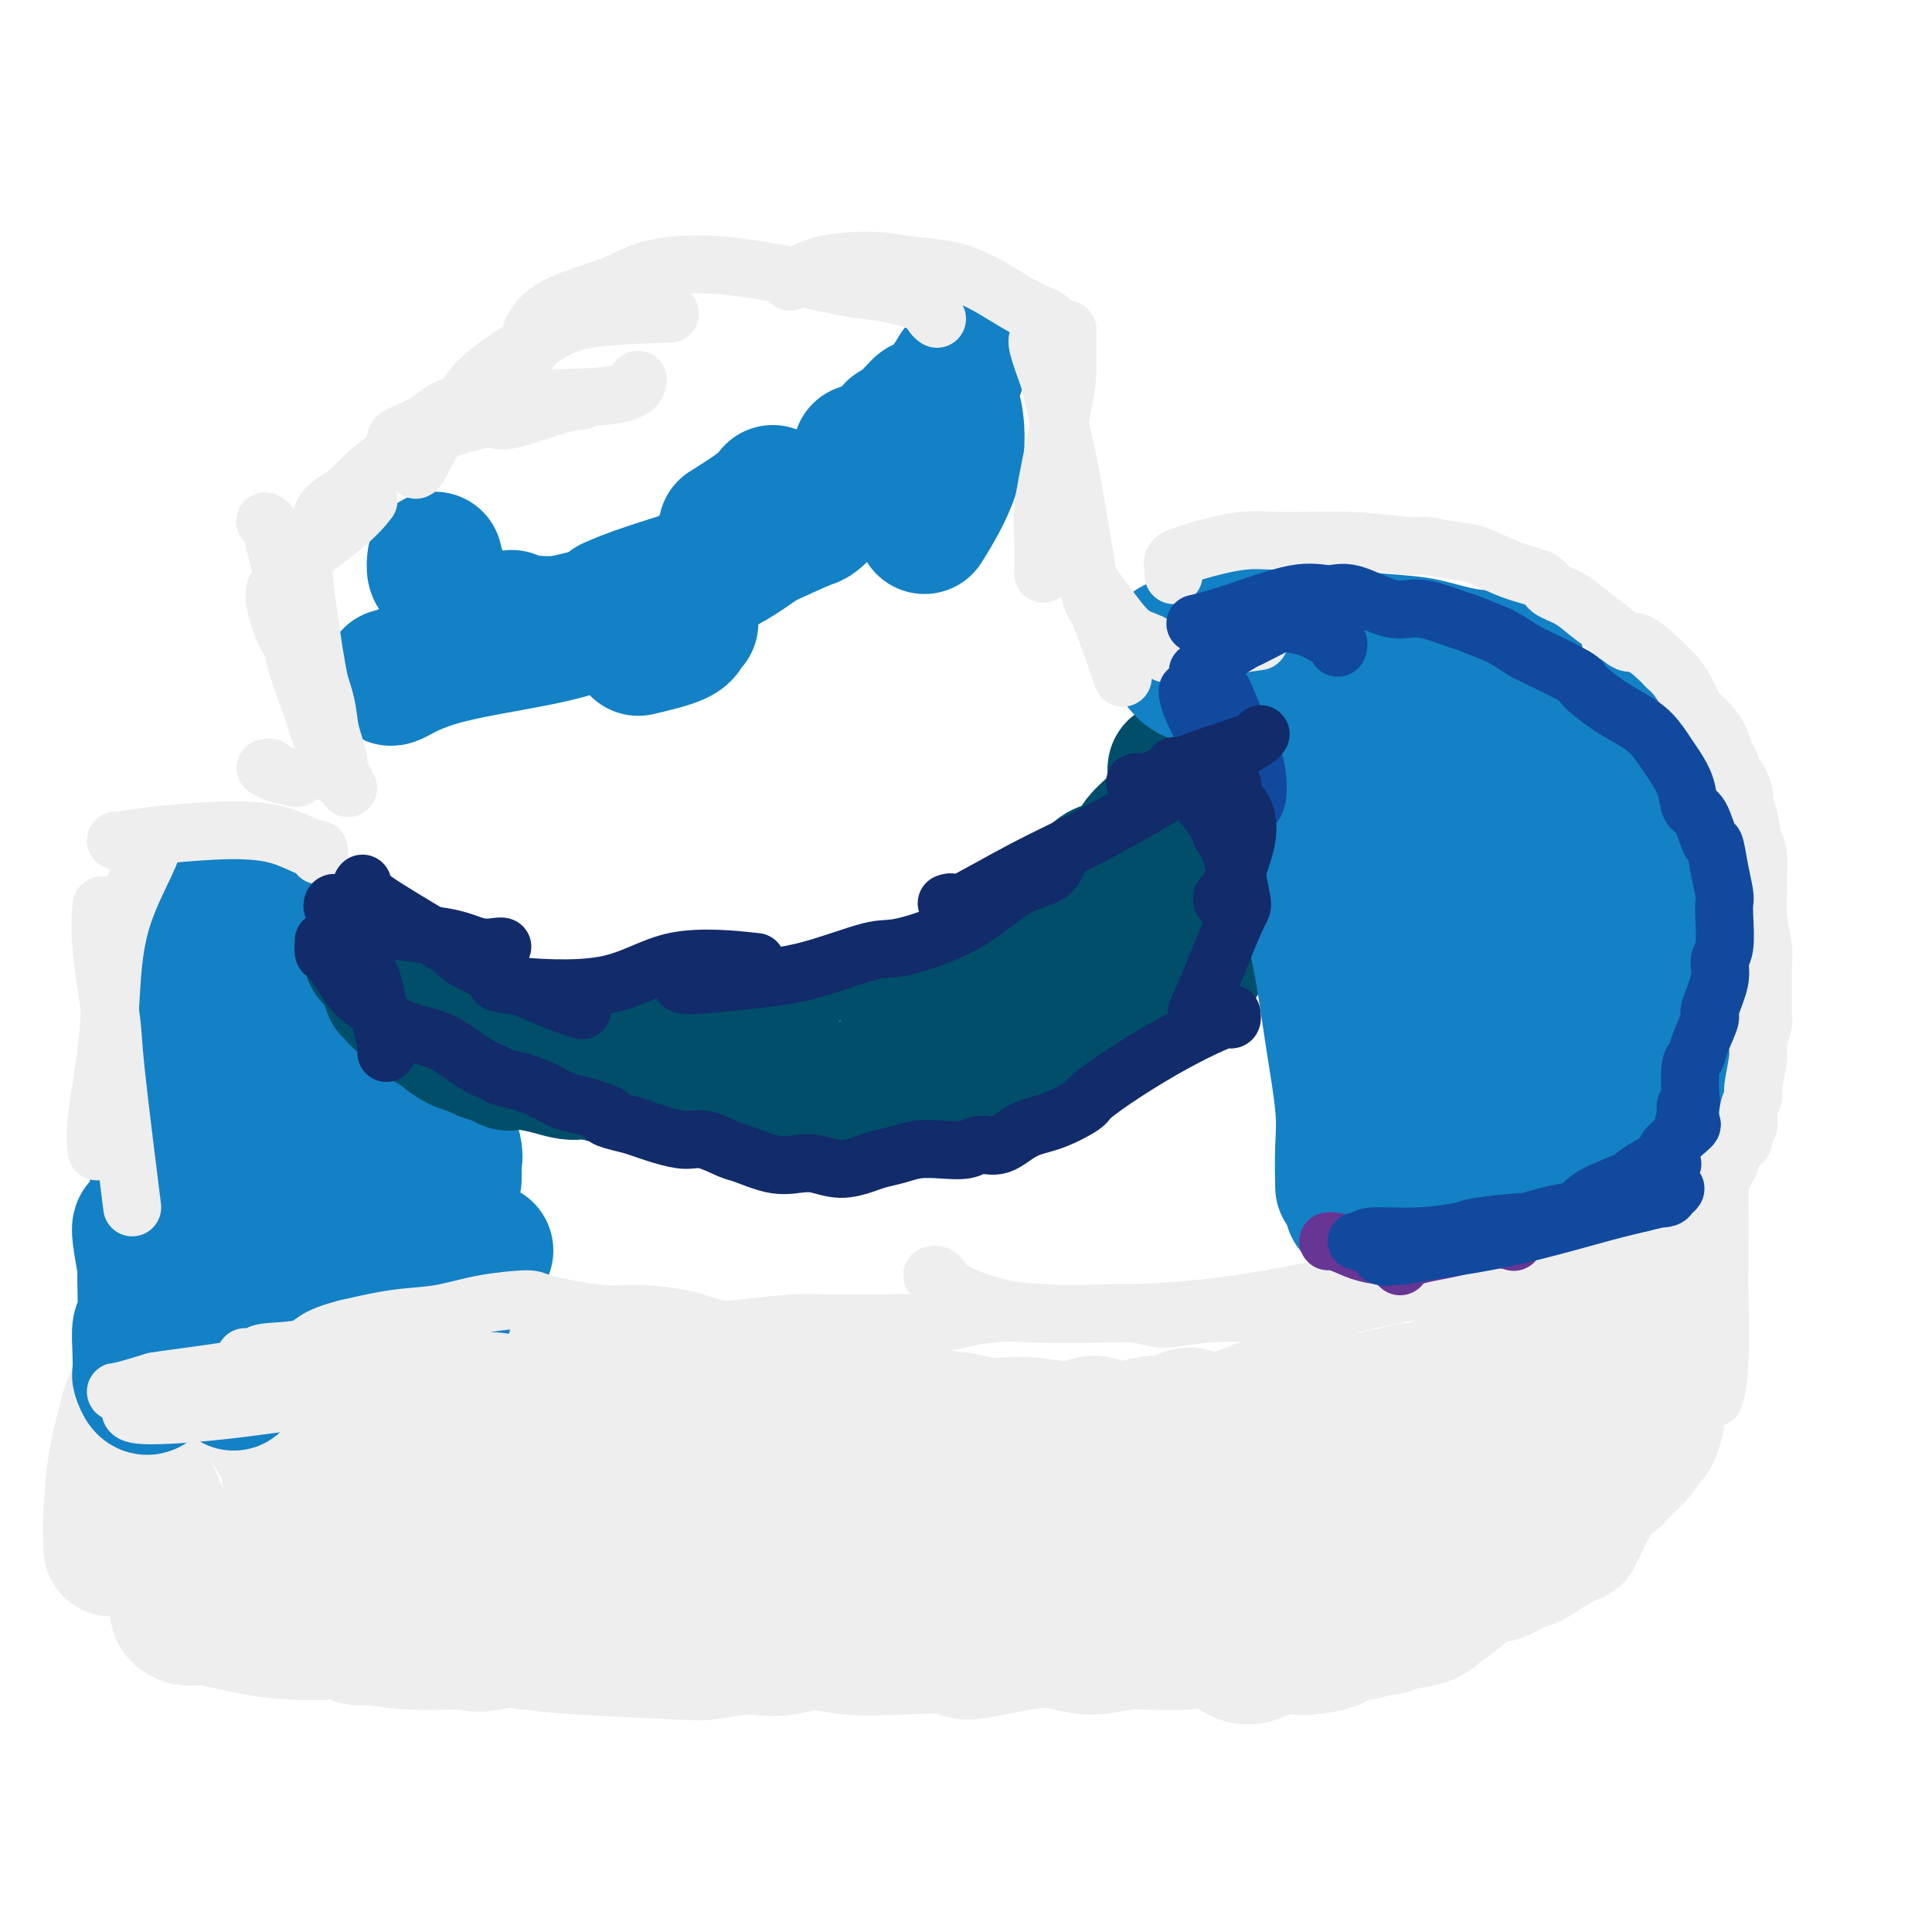 <svg viewBox='0 0 400 400' version='1.1' xmlns='http://www.w3.org/2000/svg' xmlns:xlink='http://www.w3.org/1999/xlink'><g fill='none' stroke='#EEEEEE' stroke-width='28' stroke-linecap='round' stroke-linejoin='round'><path d='M332,250c0.194,0.043 0.388,0.085 0,1c-0.388,0.915 -1.359,2.701 -2,4c-0.641,1.299 -0.954,2.111 -2,4c-1.046,1.889 -2.827,4.857 -6,9c-3.173,4.143 -7.739,9.462 -11,13c-3.261,3.538 -5.217,5.297 -6,6c-0.783,0.703 -0.391,0.352 0,0'/><path d='M320,266c0.109,-0.082 0.219,-0.163 0,0c-0.219,0.163 -0.766,0.572 -1,1c-0.234,0.428 -0.154,0.875 0,1c0.154,0.125 0.384,-0.071 0,0c-0.384,0.071 -1.382,0.409 -2,1c-0.618,0.591 -0.858,1.433 -2,3c-1.142,1.567 -3.188,3.857 -4,5c-0.812,1.143 -0.391,1.139 -1,2c-0.609,0.861 -2.247,2.589 -3,3c-0.753,0.411 -0.621,-0.493 -1,0c-0.379,0.493 -1.270,2.384 -2,3c-0.730,0.616 -1.301,-0.041 -2,0c-0.699,0.041 -1.528,0.780 -2,1c-0.472,0.220 -0.588,-0.081 -1,0c-0.412,0.081 -1.121,0.543 -2,1c-0.879,0.457 -1.929,0.911 -3,1c-1.071,0.089 -2.164,-0.185 -3,0c-0.836,0.185 -1.415,0.830 -2,1c-0.585,0.170 -1.175,-0.134 -2,0c-0.825,0.134 -1.884,0.704 -3,1c-1.116,0.296 -2.287,0.316 -4,0c-1.713,-0.316 -3.967,-0.967 -6,-1c-2.033,-0.033 -3.846,0.553 -6,1c-2.154,0.447 -4.649,0.756 -6,1c-1.351,0.244 -1.558,0.425 -3,1c-1.442,0.575 -4.118,1.546 -6,2c-1.882,0.454 -2.968,0.391 -4,0c-1.032,-0.391 -2.009,-1.112 -3,-1c-0.991,0.112 -1.995,1.056 -3,2'/><path d='M243,295c-10.260,1.562 -5.410,0.468 -4,0c1.410,-0.468 -0.621,-0.310 -2,0c-1.379,0.310 -2.107,0.771 -3,1c-0.893,0.229 -1.951,0.227 -3,0c-1.049,-0.227 -2.091,-0.677 -3,-1c-0.909,-0.323 -1.687,-0.518 -3,0c-1.313,0.518 -3.161,1.747 -4,2c-0.839,0.253 -0.670,-0.472 -2,-1c-1.330,-0.528 -4.161,-0.858 -6,-1c-1.839,-0.142 -2.687,-0.094 -4,0c-1.313,0.094 -3.093,0.236 -5,0c-1.907,-0.236 -3.943,-0.848 -5,-1c-1.057,-0.152 -1.137,0.156 -2,0c-0.863,-0.156 -2.511,-0.778 -4,-1c-1.489,-0.222 -2.821,-0.046 -4,0c-1.179,0.046 -2.206,-0.040 -3,0c-0.794,0.040 -1.356,0.206 -2,0c-0.644,-0.206 -1.368,-0.783 -2,-1c-0.632,-0.217 -1.170,-0.072 -2,0c-0.830,0.072 -1.952,0.073 -3,0c-1.048,-0.073 -2.023,-0.220 -3,0c-0.977,0.220 -1.956,0.806 -3,1c-1.044,0.194 -2.154,-0.006 -3,0c-0.846,0.006 -1.429,0.217 -2,0c-0.571,-0.217 -1.131,-0.861 -2,-1c-0.869,-0.139 -2.045,0.226 -3,0c-0.955,-0.226 -1.687,-1.044 -3,-1c-1.313,0.044 -3.208,0.950 -4,1c-0.792,0.050 -0.483,-0.756 -1,-1c-0.517,-0.244 -1.862,0.073 -3,0c-1.138,-0.073 -2.069,-0.537 -3,-1'/><path d='M147,290c-12.049,-1.266 -5.171,-0.931 -3,-1c2.171,-0.069 -0.366,-0.540 -2,-1c-1.634,-0.460 -2.366,-0.907 -3,-1c-0.634,-0.093 -1.172,0.167 -2,0c-0.828,-0.167 -1.948,-0.763 -3,-1c-1.052,-0.237 -2.037,-0.116 -3,0c-0.963,0.116 -1.903,0.228 -3,0c-1.097,-0.228 -2.350,-0.797 -3,-1c-0.650,-0.203 -0.696,-0.040 -2,0c-1.304,0.040 -3.866,-0.042 -5,0c-1.134,0.042 -0.841,0.208 -2,0c-1.159,-0.208 -3.772,-0.792 -5,-1c-1.228,-0.208 -1.072,-0.042 -2,0c-0.928,0.042 -2.940,-0.041 -4,0c-1.060,0.041 -1.168,0.207 -2,0c-0.832,-0.207 -2.389,-0.788 -4,-1c-1.611,-0.212 -3.275,-0.056 -4,0c-0.725,0.056 -0.511,0.011 -1,0c-0.489,-0.011 -1.679,0.012 -3,0c-1.321,-0.012 -2.772,-0.060 -4,0c-1.228,0.060 -2.235,0.228 -3,0c-0.765,-0.228 -1.290,-0.851 -2,-1c-0.710,-0.149 -1.607,0.177 -3,0c-1.393,-0.177 -3.282,-0.856 -4,-1c-0.718,-0.144 -0.264,0.249 -1,0c-0.736,-0.249 -2.661,-1.139 -4,-2c-1.339,-0.861 -2.091,-1.693 -3,-2c-0.909,-0.307 -1.974,-0.088 -3,0c-1.026,0.088 -2.013,0.044 -3,0'/><path d='M61,277c-13.250,-2.232 -3.375,-1.312 -1,-1c2.375,0.312 -2.749,0.017 -5,0c-2.251,-0.017 -1.628,0.244 -2,0c-0.372,-0.244 -1.739,-0.994 -3,-1c-1.261,-0.006 -2.418,0.730 -3,1c-0.582,0.270 -0.591,0.072 -1,0c-0.409,-0.072 -1.220,-0.020 -2,0c-0.780,0.020 -1.529,0.006 -2,0c-0.471,-0.006 -0.663,-0.005 -1,0c-0.337,0.005 -0.820,0.012 -1,0c-0.180,-0.012 -0.059,-0.045 0,0c0.059,0.045 0.054,0.166 -1,1c-1.054,0.834 -3.158,2.381 -4,3c-0.842,0.619 -0.421,0.309 0,0'/><path d='M34,280c-0.418,0.745 -0.837,1.489 -1,2c-0.163,0.511 -0.072,0.787 -1,2c-0.928,1.213 -2.876,3.363 -4,5c-1.124,1.637 -1.426,2.762 -2,5c-0.574,2.238 -1.422,5.590 -2,9c-0.578,3.410 -0.886,6.880 -1,10c-0.114,3.120 -0.032,5.892 0,7c0.032,1.108 0.016,0.554 0,0'/><path d='M28,301c0.027,0.438 0.054,0.876 0,1c-0.054,0.124 -0.187,-0.067 0,0c0.187,0.067 0.696,0.391 1,1c0.304,0.609 0.403,1.504 1,3c0.597,1.496 1.691,3.592 3,7c1.309,3.408 2.831,8.129 4,11c1.169,2.871 1.983,3.893 4,5c2.017,1.107 5.235,2.298 8,3c2.765,0.702 5.076,0.915 6,1c0.924,0.085 0.462,0.043 0,0'/><path d='M37,333c-0.166,0.296 -0.333,0.592 0,1c0.333,0.408 1.164,0.930 2,1c0.836,0.070 1.677,-0.310 4,0c2.323,0.310 6.129,1.312 10,2c3.871,0.688 7.809,1.064 12,1c4.191,-0.064 8.637,-0.567 13,-1c4.363,-0.433 8.644,-0.797 13,-1c4.356,-0.203 8.788,-0.247 12,0c3.212,0.247 5.203,0.785 6,1c0.797,0.215 0.398,0.108 0,0'/><path d='M74,338c-0.106,0.414 -0.211,0.828 0,1c0.211,0.172 0.739,0.102 1,0c0.261,-0.102 0.256,-0.238 2,0c1.744,0.238 5.239,0.848 9,1c3.761,0.152 7.790,-0.155 10,0c2.210,0.155 2.603,0.774 6,0c3.397,-0.774 9.799,-2.939 14,-4c4.201,-1.061 6.200,-1.017 7,-1c0.800,0.017 0.400,0.009 0,0'/><path d='M104,333c0.229,0.023 0.458,0.046 1,0c0.542,-0.046 1.398,-0.160 2,0c0.602,0.160 0.950,0.593 3,1c2.050,0.407 5.800,0.786 8,1c2.200,0.214 2.849,0.262 5,1c2.151,0.738 5.804,2.165 9,3c3.196,0.835 5.934,1.077 9,1c3.066,-0.077 6.461,-0.474 10,0c3.539,0.474 7.222,1.820 12,1c4.778,-0.820 10.651,-3.806 13,-5c2.349,-1.194 1.175,-0.597 0,0'/><path d='M167,335c-0.203,-0.029 -0.405,-0.058 0,0c0.405,0.058 1.418,0.204 3,0c1.582,-0.204 3.732,-0.757 6,-1c2.268,-0.243 4.653,-0.178 8,0c3.347,0.178 7.655,0.467 10,0c2.345,-0.467 2.726,-1.690 5,-2c2.274,-0.310 6.441,0.291 10,0c3.559,-0.291 6.509,-1.476 9,-2c2.491,-0.524 4.523,-0.387 7,0c2.477,0.387 5.400,1.024 8,1c2.600,-0.024 4.878,-0.708 6,-1c1.122,-0.292 1.090,-0.191 2,0c0.910,0.191 2.762,0.473 5,0c2.238,-0.473 4.861,-1.699 7,-2c2.139,-0.301 3.795,0.324 6,0c2.205,-0.324 4.957,-1.597 6,-2c1.043,-0.403 0.375,0.063 2,0c1.625,-0.063 5.544,-0.656 8,-1c2.456,-0.344 3.448,-0.440 5,-1c1.552,-0.560 3.664,-1.586 6,-2c2.336,-0.414 4.895,-0.216 7,-1c2.105,-0.784 3.756,-2.549 5,-3c1.244,-0.451 2.081,0.412 3,0c0.919,-0.412 1.920,-2.101 3,-3c1.080,-0.899 2.237,-1.009 3,-1c0.763,0.009 1.130,0.138 2,0c0.870,-0.138 2.244,-0.542 4,-1c1.756,-0.458 3.896,-0.969 5,-1c1.104,-0.031 1.173,0.420 2,0c0.827,-0.420 2.414,-1.710 4,-3'/><path d='M324,309c5.600,-2.278 4.100,-1.974 4,-2c-0.100,-0.026 1.202,-0.380 3,-2c1.798,-1.620 4.093,-4.504 5,-6c0.907,-1.496 0.426,-1.605 1,-2c0.574,-0.395 2.204,-1.076 3,-2c0.796,-0.924 0.760,-2.091 1,-3c0.240,-0.909 0.757,-1.558 1,-3c0.243,-1.442 0.212,-3.675 0,-6c-0.212,-2.325 -0.607,-4.743 -1,-6c-0.393,-1.257 -0.786,-1.354 -1,-2c-0.214,-0.646 -0.250,-1.840 0,-3c0.250,-1.160 0.785,-2.286 1,-4c0.215,-1.714 0.109,-4.014 0,-5c-0.109,-0.986 -0.222,-0.656 0,-1c0.222,-0.344 0.778,-1.362 1,-2c0.222,-0.638 0.111,-0.897 0,-1c-0.111,-0.103 -0.222,-0.049 0,0c0.222,0.049 0.777,0.095 1,0c0.223,-0.095 0.113,-0.331 0,0c-0.113,0.331 -0.231,1.229 0,2c0.231,0.771 0.809,1.415 1,2c0.191,0.585 -0.007,1.111 0,2c0.007,0.889 0.218,2.142 0,3c-0.218,0.858 -0.865,1.320 -1,2c-0.135,0.680 0.242,1.578 0,3c-0.242,1.422 -1.104,3.367 -2,5c-0.896,1.633 -1.828,2.953 -3,4c-1.172,1.047 -2.585,1.820 -4,3c-1.415,1.180 -2.833,2.766 -4,4c-1.167,1.234 -2.084,2.117 -3,3'/><path d='M327,292c-2.671,2.697 -2.350,2.438 -3,3c-0.650,0.562 -2.273,1.943 -4,3c-1.727,1.057 -3.558,1.791 -5,2c-1.442,0.209 -2.495,-0.105 -4,0c-1.505,0.105 -3.462,0.630 -5,1c-1.538,0.370 -2.658,0.586 -5,2c-2.342,1.414 -5.908,4.028 -8,5c-2.092,0.972 -2.711,0.303 -7,1c-4.289,0.697 -12.248,2.761 -17,4c-4.752,1.239 -6.295,1.654 -8,2c-1.705,0.346 -3.571,0.623 -6,1c-2.429,0.377 -5.423,0.852 -8,1c-2.577,0.148 -4.739,-0.033 -7,0c-2.261,0.033 -4.621,0.279 -7,0c-2.379,-0.279 -4.778,-1.085 -6,-1c-1.222,0.085 -1.268,1.060 -3,1c-1.732,-0.060 -5.151,-1.155 -8,-2c-2.849,-0.845 -5.128,-1.438 -7,-2c-1.872,-0.562 -3.338,-1.092 -6,-2c-2.662,-0.908 -6.522,-2.194 -10,-3c-3.478,-0.806 -6.576,-1.132 -8,-1c-1.424,0.132 -1.174,0.721 -3,1c-1.826,0.279 -5.728,0.247 -9,0c-3.272,-0.247 -5.913,-0.710 -8,-1c-2.087,-0.290 -3.621,-0.407 -6,-1c-2.379,-0.593 -5.604,-1.662 -8,-2c-2.396,-0.338 -3.962,0.054 -5,0c-1.038,-0.054 -1.549,-0.553 -3,-1c-1.451,-0.447 -3.843,-0.842 -6,-1c-2.157,-0.158 -4.078,-0.079 -6,0'/><path d='M131,302c-10.567,-1.107 -5.984,-0.876 -5,-1c0.984,-0.124 -1.629,-0.604 -4,-1c-2.371,-0.396 -4.498,-0.707 -6,-1c-1.502,-0.293 -2.377,-0.569 -4,-1c-1.623,-0.431 -3.993,-1.019 -6,-1c-2.007,0.019 -3.652,0.643 -6,1c-2.348,0.357 -5.401,0.446 -8,0c-2.599,-0.446 -4.744,-1.426 -6,-2c-1.256,-0.574 -1.621,-0.742 -3,-1c-1.379,-0.258 -3.770,-0.605 -6,-1c-2.230,-0.395 -4.299,-0.839 -6,-1c-1.701,-0.161 -3.033,-0.039 -4,0c-0.967,0.039 -1.570,-0.003 -2,0c-0.430,0.003 -0.689,0.052 -1,0c-0.311,-0.052 -0.676,-0.207 -1,0c-0.324,0.207 -0.609,0.774 -1,1c-0.391,0.226 -0.889,0.110 -1,0c-0.111,-0.110 0.165,-0.213 0,0c-0.165,0.213 -0.769,0.743 -1,1c-0.231,0.257 -0.087,0.240 0,1c0.087,0.760 0.119,2.298 0,4c-0.119,1.702 -0.389,3.570 0,6c0.389,2.430 1.437,5.424 3,8c1.563,2.576 3.640,4.733 5,6c1.360,1.267 2.002,1.642 5,2c2.998,0.358 8.353,0.698 13,1c4.647,0.302 8.586,0.565 14,0c5.414,-0.565 12.304,-1.960 16,-3c3.696,-1.040 4.199,-1.726 7,-2c2.801,-0.274 7.901,-0.137 13,0'/><path d='M136,318c6.000,-0.833 3.000,-0.417 0,0'/><path d='M84,314c-0.367,-0.056 -0.735,-0.112 0,0c0.735,0.112 2.572,0.393 4,1c1.428,0.607 2.448,1.540 6,2c3.552,0.460 9.635,0.447 15,1c5.365,0.553 10.010,1.671 15,2c4.990,0.329 10.324,-0.133 16,0c5.676,0.133 11.692,0.859 16,1c4.308,0.141 6.907,-0.302 10,-1c3.093,-0.698 6.679,-1.649 8,-2c1.321,-0.351 0.377,-0.100 0,0c-0.377,0.100 -0.189,0.050 0,0'/><path d='M107,323c-0.343,-0.054 -0.685,-0.108 -1,0c-0.315,0.108 -0.602,0.376 -1,0c-0.398,-0.376 -0.907,-1.398 -2,-2c-1.093,-0.602 -2.769,-0.783 -4,-1c-1.231,-0.217 -2.015,-0.470 -3,-1c-0.985,-0.530 -2.169,-1.336 -4,-2c-1.831,-0.664 -4.309,-1.187 -6,-2c-1.691,-0.813 -2.596,-1.914 -4,-3c-1.404,-1.086 -3.307,-2.155 -5,-3c-1.693,-0.845 -3.176,-1.467 -4,-2c-0.824,-0.533 -0.988,-0.976 -2,-1c-1.012,-0.024 -2.871,0.371 -4,0c-1.129,-0.371 -1.527,-1.508 -2,-2c-0.473,-0.492 -1.022,-0.337 -2,-1c-0.978,-0.663 -2.384,-2.142 -3,-3c-0.616,-0.858 -0.442,-1.094 -1,-2c-0.558,-0.906 -1.847,-2.481 -3,-4c-1.153,-1.519 -2.170,-2.981 -3,-4c-0.830,-1.019 -1.473,-1.595 -2,-2c-0.527,-0.405 -0.937,-0.638 -1,-1c-0.063,-0.362 0.220,-0.853 0,-1c-0.220,-0.147 -0.945,0.052 -1,0c-0.055,-0.052 0.559,-0.353 1,0c0.441,0.353 0.708,1.359 1,2c0.292,0.641 0.609,0.916 2,3c1.391,2.084 3.856,5.978 5,8c1.144,2.022 0.966,2.171 4,5c3.034,2.829 9.278,8.339 15,13c5.722,4.661 10.920,8.475 13,10c2.080,1.525 1.040,0.763 0,0'/><path d='M109,340c0.028,-0.398 0.055,-0.797 0,-1c-0.055,-0.203 -0.194,-0.211 0,0c0.194,0.211 0.719,0.642 2,1c1.281,0.358 3.317,0.643 9,1c5.683,0.357 15.014,0.785 20,1c4.986,0.215 5.628,0.215 7,0c1.372,-0.215 3.475,-0.646 7,-1c3.525,-0.354 8.470,-0.631 13,-1c4.530,-0.369 8.643,-0.830 12,-1c3.357,-0.170 5.959,-0.049 7,0c1.041,0.049 0.520,0.024 0,0'/><path d='M157,337c0.313,0.045 0.625,0.089 1,0c0.375,-0.089 0.812,-0.313 2,0c1.188,0.313 3.125,1.161 6,2c2.875,0.839 6.686,1.668 10,2c3.314,0.332 6.132,0.169 10,0c3.868,-0.169 8.787,-0.342 11,0c2.213,0.342 1.721,1.198 4,1c2.279,-0.198 7.328,-1.450 11,-2c3.672,-0.550 5.965,-0.396 8,0c2.035,0.396 3.812,1.035 6,1c2.188,-0.035 4.786,-0.745 7,-1c2.214,-0.255 4.043,-0.055 5,0c0.957,0.055 1.041,-0.035 2,0c0.959,0.035 2.793,0.195 5,0c2.207,-0.195 4.787,-0.745 7,0c2.213,0.745 4.059,2.787 6,3c1.941,0.213 3.975,-1.401 6,-2c2.025,-0.599 4.040,-0.184 5,0c0.960,0.184 0.866,0.136 2,0c1.134,-0.136 3.497,-0.361 5,-1c1.503,-0.639 2.147,-1.691 3,-2c0.853,-0.309 1.916,0.125 3,0c1.084,-0.125 2.190,-0.809 3,-1c0.810,-0.191 1.326,0.112 2,0c0.674,-0.112 1.507,-0.639 3,-1c1.493,-0.361 3.646,-0.555 5,-1c1.354,-0.445 1.909,-1.140 3,-2c1.091,-0.860 2.717,-1.885 4,-3c1.283,-1.115 2.224,-2.318 3,-3c0.776,-0.682 1.388,-0.841 2,-1'/><path d='M307,326c2.330,-1.280 2.154,0.021 3,0c0.846,-0.021 2.713,-1.364 4,-2c1.287,-0.636 1.993,-0.565 3,-1c1.007,-0.435 2.315,-1.374 3,-2c0.685,-0.626 0.748,-0.937 1,-1c0.252,-0.063 0.695,0.124 1,0c0.305,-0.124 0.473,-0.559 1,-1c0.527,-0.441 1.413,-0.888 2,-1c0.587,-0.112 0.873,0.112 1,0c0.127,-0.112 0.093,-0.560 0,-1c-0.093,-0.440 -0.245,-0.873 0,-1c0.245,-0.127 0.886,0.053 1,0c0.114,-0.053 -0.299,-0.341 0,-1c0.299,-0.659 1.309,-1.691 2,-3c0.691,-1.309 1.064,-2.894 2,-4c0.936,-1.106 2.436,-1.733 3,-2c0.564,-0.267 0.194,-0.174 1,-1c0.806,-0.826 2.790,-2.572 4,-4c1.210,-1.428 1.647,-2.539 2,-3c0.353,-0.461 0.622,-0.271 1,-1c0.378,-0.729 0.864,-2.378 1,-3c0.136,-0.622 -0.077,-0.218 0,-1c0.077,-0.782 0.444,-2.749 -1,-4c-1.444,-1.251 -4.698,-1.786 -6,-2c-1.302,-0.214 -0.651,-0.107 0,0'/><path d='M335,276c0.010,-0.336 0.021,-0.672 0,-1c-0.021,-0.328 -0.072,-0.649 0,-1c0.072,-0.351 0.267,-0.733 0,-1c-0.267,-0.267 -0.995,-0.418 -1,-1c-0.005,-0.582 0.713,-1.595 1,-2c0.287,-0.405 0.144,-0.203 0,0'/></g>
<g fill='none' stroke='#1381C5' stroke-width='28' stroke-linecap='round' stroke-linejoin='round'><path d='M34,264c0.000,-0.200 0.000,-0.400 0,-1c0.000,-0.600 0.000,-1.600 0,-2c-0.000,-0.400 0.000,-0.200 0,0'/><path d='M31,287c-0.022,0.016 -0.045,0.031 0,0c0.045,-0.031 0.156,-0.109 0,0c-0.156,0.109 -0.579,0.406 -1,0c-0.421,-0.406 -0.841,-1.515 -1,-2c-0.159,-0.485 -0.057,-0.345 0,-1c0.057,-0.655 0.069,-2.103 0,-4c-0.069,-1.897 -0.218,-4.242 0,-5c0.218,-0.758 0.805,0.070 1,-2c0.195,-2.070 -0.000,-7.038 0,-9c0.000,-1.962 0.196,-0.918 0,-2c-0.196,-1.082 -0.784,-4.291 -1,-6c-0.216,-1.709 -0.062,-1.917 0,-2c0.062,-0.083 0.031,-0.042 0,0'/><path d='M34,251c0.006,-0.209 0.012,-0.418 0,-1c-0.012,-0.582 -0.042,-1.537 0,-2c0.042,-0.463 0.155,-0.433 0,-1c-0.155,-0.567 -0.578,-1.729 -1,-3c-0.422,-1.271 -0.845,-2.649 -1,-5c-0.155,-2.351 -0.044,-5.675 0,-7c0.044,-1.325 0.020,-0.652 0,-2c-0.020,-1.348 -0.035,-4.716 0,-7c0.035,-2.284 0.120,-3.484 0,-5c-0.120,-1.516 -0.445,-3.349 0,-5c0.445,-1.651 1.661,-3.122 2,-4c0.339,-0.878 -0.198,-1.163 1,-3c1.198,-1.837 4.130,-5.225 6,-7c1.870,-1.775 2.677,-1.936 3,-2c0.323,-0.064 0.161,-0.032 0,0'/><path d='M33,195c-0.614,0.295 -1.228,0.590 0,0c1.228,-0.590 4.298,-2.065 6,-3c1.702,-0.935 2.035,-1.329 4,-2c1.965,-0.671 5.561,-1.620 7,-2c1.439,-0.380 0.719,-0.190 0,0'/><path d='M51,190c-0.124,0.420 -0.248,0.840 0,1c0.248,0.160 0.869,0.061 1,0c0.131,-0.061 -0.226,-0.086 0,0c0.226,0.086 1.037,0.281 2,1c0.963,0.719 2.077,1.963 4,3c1.923,1.037 4.653,1.866 7,3c2.347,1.134 4.311,2.572 6,4c1.689,1.428 3.104,2.844 4,4c0.896,1.156 1.273,2.051 2,3c0.727,0.949 1.802,1.950 3,4c1.198,2.050 2.517,5.147 4,9c1.483,3.853 3.130,8.460 4,12c0.870,3.540 0.963,6.011 1,7c0.037,0.989 0.019,0.494 0,0'/><path d='M74,212c-0.097,0.263 -0.194,0.526 0,1c0.194,0.474 0.678,1.158 1,3c0.322,1.842 0.482,4.842 1,7c0.518,2.158 1.396,3.474 2,6c0.604,2.526 0.935,6.263 1,9c0.065,2.737 -0.135,4.474 0,5c0.135,0.526 0.607,-0.160 1,0c0.393,0.160 0.709,1.164 1,2c0.291,0.836 0.558,1.504 1,2c0.442,0.496 1.060,0.822 1,1c-0.060,0.178 -0.798,0.209 -1,0c-0.202,-0.209 0.133,-0.658 -1,-3c-1.133,-2.342 -3.735,-6.577 -5,-9c-1.265,-2.423 -1.194,-3.034 -2,-5c-0.806,-1.966 -2.489,-5.286 -4,-8c-1.511,-2.714 -2.851,-4.820 -4,-7c-1.149,-2.180 -2.108,-4.432 -3,-6c-0.892,-1.568 -1.718,-2.450 -2,-3c-0.282,-0.550 -0.020,-0.766 0,-1c0.020,-0.234 -0.201,-0.485 0,1c0.201,1.485 0.823,4.708 1,8c0.177,3.292 -0.092,6.655 0,9c0.092,2.345 0.546,3.673 1,5'/><path d='M63,229c0.702,5.762 1.456,9.166 2,12c0.544,2.834 0.878,5.099 1,8c0.122,2.901 0.033,6.437 0,8c-0.033,1.563 -0.009,1.151 0,1c0.009,-0.151 0.003,-0.043 0,0c-0.003,0.043 -0.001,0.022 0,0'/><path d='M51,211c0.445,0.432 0.891,0.865 1,1c0.109,0.135 -0.118,-0.027 0,1c0.118,1.027 0.582,3.245 1,6c0.418,2.755 0.792,6.049 1,10c0.208,3.951 0.252,8.559 0,12c-0.252,3.441 -0.799,5.716 -1,7c-0.201,1.284 -0.054,1.576 0,3c0.054,1.424 0.015,3.978 0,5c-0.015,1.022 -0.008,0.511 0,0'/><path d='M51,217c-0.098,0.091 -0.196,0.183 0,1c0.196,0.817 0.687,2.360 1,3c0.313,0.640 0.448,0.379 1,3c0.552,2.621 1.521,8.125 2,12c0.479,3.875 0.469,6.121 1,9c0.531,2.879 1.605,6.390 2,9c0.395,2.610 0.113,4.317 0,5c-0.113,0.683 -0.056,0.341 0,0'/><path d='M63,220c-0.014,0.409 -0.027,0.817 0,1c0.027,0.183 0.095,0.139 0,0c-0.095,-0.139 -0.352,-0.373 0,1c0.352,1.373 1.313,4.354 2,6c0.687,1.646 1.101,1.957 2,4c0.899,2.043 2.283,5.819 3,9c0.717,3.181 0.767,5.767 1,8c0.233,2.233 0.650,4.114 1,6c0.350,1.886 0.633,3.777 1,5c0.367,1.223 0.819,1.778 1,2c0.181,0.222 0.090,0.111 0,0'/><path d='M52,218c-0.006,0.321 -0.012,0.642 0,1c0.012,0.358 0.041,0.752 0,1c-0.041,0.248 -0.151,0.349 0,2c0.151,1.651 0.562,4.852 1,8c0.438,3.148 0.902,6.245 1,9c0.098,2.755 -0.169,5.169 0,8c0.169,2.831 0.773,6.077 1,8c0.227,1.923 0.077,2.521 0,4c-0.077,1.479 -0.083,3.840 0,6c0.083,2.160 0.253,4.120 -1,8c-1.253,3.880 -3.929,9.680 -5,12c-1.071,2.320 -0.535,1.160 0,0'/><path d='M35,278c0.208,-0.366 0.417,-0.732 1,-1c0.583,-0.268 1.541,-0.440 3,-1c1.459,-0.560 3.419,-1.510 5,-2c1.581,-0.490 2.782,-0.521 6,-1c3.218,-0.479 8.452,-1.407 13,-2c4.548,-0.593 8.410,-0.853 11,-1c2.590,-0.147 3.910,-0.183 6,0c2.090,0.183 4.952,0.585 7,1c2.048,0.415 3.282,0.842 4,1c0.718,0.158 0.919,0.045 1,0c0.081,-0.045 0.040,-0.023 0,0'/><path d='M56,259c0.474,-0.055 0.949,-0.110 1,0c0.051,0.110 -0.320,0.384 2,1c2.320,0.616 7.332,1.574 10,2c2.668,0.426 2.992,0.321 5,0c2.008,-0.321 5.698,-0.857 9,-1c3.302,-0.143 6.215,0.106 8,0c1.785,-0.106 2.442,-0.567 4,-1c1.558,-0.433 4.017,-0.838 5,-1c0.983,-0.162 0.492,-0.081 0,0'/><path d='M81,264c0.226,0.030 0.452,0.061 1,0c0.548,-0.061 1.419,-0.212 2,0c0.581,0.212 0.874,0.789 2,1c1.126,0.211 3.087,0.056 4,0c0.913,-0.056 0.778,-0.014 1,0c0.222,0.014 0.800,-0.000 1,0c0.200,0.000 0.021,0.014 0,0c-0.021,-0.014 0.114,-0.057 0,0c-0.114,0.057 -0.478,0.214 -1,0c-0.522,-0.214 -1.202,-0.800 -2,-2c-0.798,-1.200 -1.712,-3.015 -2,-4c-0.288,-0.985 0.052,-1.139 0,-2c-0.052,-0.861 -0.497,-2.430 -1,-4c-0.503,-1.570 -1.066,-3.141 -1,-5c0.066,-1.859 0.760,-4.005 1,-6c0.240,-1.995 0.026,-3.837 0,-6c-0.026,-2.163 0.137,-4.646 0,-6c-0.137,-1.354 -0.573,-1.578 -1,-2c-0.427,-0.422 -0.847,-1.041 -1,-3c-0.153,-1.959 -0.041,-5.258 0,-7c0.041,-1.742 0.012,-1.926 0,-2c-0.012,-0.074 -0.006,-0.037 0,0'/><path d='M94,244c0.001,0.087 0.002,0.174 0,0c-0.002,-0.174 -0.007,-0.610 0,-1c0.007,-0.390 0.025,-0.733 0,-1c-0.025,-0.267 -0.093,-0.456 0,-1c0.093,-0.544 0.347,-1.443 0,-3c-0.347,-1.557 -1.296,-3.773 -2,-5c-0.704,-1.227 -1.165,-1.466 -2,-3c-0.835,-1.534 -2.046,-4.364 -3,-6c-0.954,-1.636 -1.652,-2.077 -2,-3c-0.348,-0.923 -0.346,-2.328 -1,-4c-0.654,-1.672 -1.965,-3.611 -3,-5c-1.035,-1.389 -1.793,-2.228 -2,-3c-0.207,-0.772 0.137,-1.477 0,-2c-0.137,-0.523 -0.753,-0.864 -1,-1c-0.247,-0.136 -0.123,-0.068 0,0'/></g>
<g fill='none' stroke='#004E6A' stroke-width='28' stroke-linecap='round' stroke-linejoin='round'><path d='M77,197c-0.001,0.029 -0.002,0.059 0,0c0.002,-0.059 0.007,-0.206 0,0c-0.007,0.206 -0.027,0.766 0,1c0.027,0.234 0.100,0.142 0,0c-0.100,-0.142 -0.374,-0.332 0,0c0.374,0.332 1.395,1.188 2,2c0.605,0.812 0.793,1.581 1,2c0.207,0.419 0.433,0.490 1,1c0.567,0.510 1.477,1.461 2,2c0.523,0.539 0.661,0.665 1,1c0.339,0.335 0.879,0.878 1,1c0.121,0.122 -0.179,-0.177 0,0c0.179,0.177 0.835,0.831 1,1c0.165,0.169 -0.163,-0.147 0,0c0.163,0.147 0.817,0.758 1,1c0.183,0.242 -0.106,0.116 0,0c0.106,-0.116 0.606,-0.224 1,0c0.394,0.224 0.683,0.778 1,1c0.317,0.222 0.662,0.112 1,0c0.338,-0.112 0.668,-0.227 1,0c0.332,0.227 0.666,0.796 1,1c0.334,0.204 0.667,0.044 1,0c0.333,-0.044 0.667,0.030 1,0c0.333,-0.030 0.667,-0.162 1,0c0.333,0.162 0.667,0.618 1,1c0.333,0.382 0.667,0.691 1,1'/><path d='M97,213c1.503,0.619 0.261,0.168 0,0c-0.261,-0.168 0.458,-0.053 1,0c0.542,0.053 0.906,0.042 1,0c0.094,-0.042 -0.081,-0.116 0,0c0.081,0.116 0.417,0.423 1,1c0.583,0.577 1.413,1.423 2,2c0.587,0.577 0.931,0.883 1,1c0.069,0.117 -0.136,0.044 0,0c0.136,-0.044 0.614,-0.058 1,0c0.386,0.058 0.681,0.189 1,0c0.319,-0.189 0.663,-0.696 1,-1c0.337,-0.304 0.668,-0.403 1,0c0.332,0.403 0.666,1.310 1,2c0.334,0.690 0.667,1.165 1,1c0.333,-0.165 0.666,-0.970 1,-1c0.334,-0.030 0.668,0.714 1,1c0.332,0.286 0.663,0.115 1,0c0.337,-0.115 0.682,-0.174 1,0c0.318,0.174 0.610,0.583 1,1c0.390,0.417 0.879,0.844 1,1c0.121,0.156 -0.126,0.042 0,0c0.126,-0.042 0.626,-0.011 1,0c0.374,0.011 0.621,0.003 1,0c0.379,-0.003 0.889,-0.001 1,0c0.111,0.001 -0.179,-0.001 0,0c0.179,0.001 0.826,0.004 1,0c0.174,-0.004 -0.125,-0.015 0,0c0.125,0.015 0.673,0.056 1,0c0.327,-0.056 0.434,-0.207 1,0c0.566,0.207 1.590,0.774 2,1c0.410,0.226 0.205,0.113 0,0'/><path d='M123,222c4.262,1.392 1.916,0.373 1,0c-0.916,-0.373 -0.404,-0.101 0,0c0.404,0.101 0.700,0.031 1,0c0.300,-0.031 0.605,-0.021 1,0c0.395,0.021 0.879,0.055 1,0c0.121,-0.055 -0.123,-0.198 0,0c0.123,0.198 0.612,0.736 1,1c0.388,0.264 0.677,0.254 1,0c0.323,-0.254 0.682,-0.753 1,-1c0.318,-0.247 0.596,-0.242 1,0c0.404,0.242 0.934,0.721 1,1c0.066,0.279 -0.334,0.358 0,0c0.334,-0.358 1.400,-1.154 2,-1c0.600,0.154 0.735,1.256 1,2c0.265,0.744 0.661,1.128 1,1c0.339,-0.128 0.620,-0.767 1,-1c0.380,-0.233 0.860,-0.059 1,0c0.140,0.059 -0.061,0.002 0,0c0.061,-0.002 0.385,0.052 1,0c0.615,-0.052 1.522,-0.210 2,0c0.478,0.210 0.527,0.788 1,1c0.473,0.212 1.369,0.057 2,0c0.631,-0.057 0.998,-0.015 1,0c0.002,0.015 -0.360,0.004 0,0c0.360,-0.004 1.443,-0.002 2,0c0.557,0.002 0.587,0.004 1,0c0.413,-0.004 1.210,-0.015 2,0c0.790,0.015 1.573,0.056 2,0c0.427,-0.056 0.500,-0.207 1,0c0.500,0.207 1.429,0.774 2,1c0.571,0.226 0.786,0.113 1,0'/><path d='M156,226c5.300,0.619 2.050,0.166 1,0c-1.050,-0.166 0.099,-0.044 1,0c0.901,0.044 1.553,0.012 2,0c0.447,-0.012 0.687,-0.003 1,0c0.313,0.003 0.699,0.001 1,0c0.301,-0.001 0.519,-0.000 1,0c0.481,0.000 1.227,-0.000 2,0c0.773,0.000 1.572,0.000 2,0c0.428,-0.000 0.484,-0.001 1,0c0.516,0.001 1.490,0.004 2,0c0.510,-0.004 0.555,-0.016 1,0c0.445,0.016 1.288,0.059 2,0c0.712,-0.059 1.292,-0.220 2,0c0.708,0.220 1.542,0.822 2,1c0.458,0.178 0.538,-0.067 1,0c0.462,0.067 1.304,0.445 2,1c0.696,0.555 1.246,1.287 2,1c0.754,-0.287 1.711,-1.592 2,-2c0.289,-0.408 -0.088,0.083 0,0c0.088,-0.083 0.643,-0.739 1,-1c0.357,-0.261 0.515,-0.125 1,0c0.485,0.125 1.295,0.240 2,0c0.705,-0.240 1.305,-0.835 2,-1c0.695,-0.165 1.484,0.099 2,0c0.516,-0.099 0.758,-0.562 1,-1c0.242,-0.438 0.484,-0.852 1,-1c0.516,-0.148 1.307,-0.028 2,0c0.693,0.028 1.289,-0.034 2,0c0.711,0.034 1.538,0.163 2,0c0.462,-0.163 0.561,-0.618 1,-1c0.439,-0.382 1.220,-0.691 2,-1'/><path d='M203,221c3.463,-1.019 0.619,-0.067 0,0c-0.619,0.067 0.986,-0.752 2,-1c1.014,-0.248 1.437,0.073 2,0c0.563,-0.073 1.267,-0.542 2,-1c0.733,-0.458 1.494,-0.905 2,-1c0.506,-0.095 0.755,0.163 1,0c0.245,-0.163 0.485,-0.748 1,-1c0.515,-0.252 1.304,-0.172 2,0c0.696,0.172 1.299,0.436 2,0c0.701,-0.436 1.501,-1.571 2,-2c0.499,-0.429 0.697,-0.152 1,0c0.303,0.152 0.711,0.180 1,0c0.289,-0.180 0.457,-0.568 1,-1c0.543,-0.432 1.459,-0.907 2,-1c0.541,-0.093 0.707,0.196 1,0c0.293,-0.196 0.711,-0.879 1,-1c0.289,-0.121 0.447,0.319 1,0c0.553,-0.319 1.501,-1.396 2,-2c0.499,-0.604 0.549,-0.735 1,-1c0.451,-0.265 1.304,-0.662 2,-1c0.696,-0.338 1.237,-0.615 2,-1c0.763,-0.385 1.750,-0.878 2,-1c0.250,-0.122 -0.235,0.126 0,0c0.235,-0.126 1.192,-0.626 2,-1c0.808,-0.374 1.469,-0.622 2,-1c0.531,-0.378 0.934,-0.885 1,-1c0.066,-0.115 -0.203,0.163 0,0c0.203,-0.163 0.879,-0.765 1,-1c0.121,-0.235 -0.314,-0.102 0,0c0.314,0.102 1.375,0.172 2,0c0.625,-0.172 0.812,-0.586 1,-1'/><path d='M245,201c6.454,-3.338 1.589,-1.682 0,-1c-1.589,0.682 0.099,0.390 1,0c0.901,-0.390 1.016,-0.878 1,-1c-0.016,-0.122 -0.162,0.121 0,0c0.162,-0.121 0.631,-0.606 1,-1c0.369,-0.394 0.638,-0.698 1,-1c0.362,-0.302 0.819,-0.602 1,-1c0.181,-0.398 0.087,-0.894 0,-1c-0.087,-0.106 -0.168,0.178 0,0c0.168,-0.178 0.585,-0.818 1,-1c0.415,-0.182 0.829,0.095 1,0c0.171,-0.095 0.098,-0.564 0,-1c-0.098,-0.436 -0.222,-0.841 0,-1c0.222,-0.159 0.792,-0.071 1,0c0.208,0.071 0.056,0.125 0,0c-0.056,-0.125 -0.015,-0.430 0,-1c0.015,-0.570 0.004,-1.406 0,-2c-0.004,-0.594 -0.001,-0.947 0,-1c0.001,-0.053 0.000,0.193 0,0c-0.000,-0.193 -0.000,-0.825 0,-1c0.000,-0.175 0.000,0.107 0,0c-0.000,-0.107 -0.000,-0.602 0,-1c0.000,-0.398 0.000,-0.699 0,-1'/><path d='M253,185c-0.000,-0.974 -0.000,0.090 0,0c0.000,-0.090 0.000,-1.333 0,-2c-0.000,-0.667 -0.000,-0.756 0,-1c0.000,-0.244 0.000,-0.642 0,-1c-0.000,-0.358 -0.000,-0.677 0,-1c0.000,-0.323 0.001,-0.650 0,-1c-0.001,-0.350 -0.003,-0.723 0,-1c0.003,-0.277 0.011,-0.460 0,-1c-0.011,-0.540 -0.041,-1.439 0,-2c0.041,-0.561 0.151,-0.784 0,-1c-0.151,-0.216 -0.565,-0.424 -1,-1c-0.435,-0.576 -0.890,-1.520 -1,-2c-0.110,-0.480 0.125,-0.496 0,-1c-0.125,-0.504 -0.612,-1.497 -1,-2c-0.388,-0.503 -0.679,-0.517 -1,-1c-0.321,-0.483 -0.674,-1.434 -1,-2c-0.326,-0.566 -0.627,-0.748 -1,-1c-0.373,-0.252 -0.818,-0.574 -1,-1c-0.182,-0.426 -0.101,-0.956 0,-1c0.101,-0.044 0.223,0.398 0,0c-0.223,-0.398 -0.791,-1.636 -1,-2c-0.209,-0.364 -0.060,0.147 0,0c0.060,-0.147 0.030,-0.951 0,-1c-0.030,-0.049 -0.060,0.657 0,1c0.060,0.343 0.208,0.323 0,0c-0.208,-0.323 -0.774,-0.949 -1,-1c-0.226,-0.051 -0.113,0.475 0,1'/><path d='M244,160c-1.392,-2.075 -0.374,0.237 0,1c0.374,0.763 0.102,-0.023 0,0c-0.102,0.023 -0.036,0.854 0,1c0.036,0.146 0.040,-0.394 0,0c-0.040,0.394 -0.124,1.722 0,2c0.124,0.278 0.458,-0.495 0,0c-0.458,0.495 -1.707,2.256 -2,3c-0.293,0.744 0.371,0.470 0,1c-0.371,0.530 -1.776,1.865 -3,3c-1.224,1.135 -2.268,2.072 -3,3c-0.732,0.928 -1.154,1.847 -2,3c-0.846,1.153 -2.118,2.539 -3,3c-0.882,0.461 -1.376,-0.004 -2,0c-0.624,0.004 -1.378,0.478 -2,1c-0.622,0.522 -1.110,1.094 -2,2c-0.890,0.906 -2.181,2.147 -3,3c-0.819,0.853 -1.166,1.318 -2,2c-0.834,0.682 -2.155,1.580 -3,2c-0.845,0.420 -1.216,0.360 -2,1c-0.784,0.640 -1.982,1.979 -3,3c-1.018,1.021 -1.855,1.723 -3,2c-1.145,0.277 -2.598,0.131 -3,0c-0.402,-0.131 0.249,-0.245 -1,1c-1.249,1.245 -4.397,3.849 -6,5c-1.603,1.151 -1.662,0.848 -2,1c-0.338,0.152 -0.954,0.758 -2,1c-1.046,0.242 -2.523,0.121 -4,0'/><path d='M191,204c-6.774,4.063 -3.709,2.221 -3,2c0.709,-0.221 -0.939,1.180 -2,2c-1.061,0.820 -1.537,1.058 -2,1c-0.463,-0.058 -0.915,-0.411 -2,0c-1.085,0.411 -2.804,1.588 -4,2c-1.196,0.412 -1.870,0.061 -3,0c-1.130,-0.061 -2.717,0.170 -4,1c-1.283,0.830 -2.262,2.261 -3,3c-0.738,0.739 -1.236,0.787 -2,1c-0.764,0.213 -1.796,0.592 -3,1c-1.204,0.408 -2.580,0.844 -4,1c-1.420,0.156 -2.884,0.030 -4,0c-1.116,-0.030 -1.884,0.034 -3,0c-1.116,-0.034 -2.581,-0.167 -4,0c-1.419,0.167 -2.791,0.634 -4,1c-1.209,0.366 -2.255,0.633 -4,1c-1.745,0.367 -4.188,0.835 -6,1c-1.812,0.165 -2.994,0.027 -4,0c-1.006,-0.027 -1.837,0.056 -3,0c-1.163,-0.056 -2.658,-0.250 -4,0c-1.342,0.250 -2.530,0.943 -4,1c-1.470,0.057 -3.222,-0.524 -5,-1c-1.778,-0.476 -3.583,-0.848 -5,-1c-1.417,-0.152 -2.448,-0.082 -3,0c-0.552,0.082 -0.626,0.178 -1,0c-0.374,-0.178 -1.049,-0.629 -2,-1c-0.951,-0.371 -2.177,-0.663 -3,-1c-0.823,-0.337 -1.241,-0.719 -2,-1c-0.759,-0.281 -1.858,-0.460 -3,-1c-1.142,-0.540 -2.326,-1.440 -3,-2c-0.674,-0.560 -0.837,-0.780 -1,-1'/><path d='M91,213c-2.846,-1.365 -2.460,-1.279 -3,-2c-0.540,-0.721 -2.005,-2.249 -3,-3c-0.995,-0.751 -1.521,-0.723 -2,-1c-0.479,-0.277 -0.912,-0.858 -1,-1c-0.088,-0.142 0.169,0.154 0,0c-0.169,-0.154 -0.762,-0.758 -1,-1c-0.238,-0.242 -0.119,-0.121 0,0'/></g>
<g fill='none' stroke='#1381C5' stroke-width='28' stroke-linecap='round' stroke-linejoin='round'><path d='M269,175c-0.005,-0.116 -0.009,-0.233 0,0c0.009,0.233 0.033,0.815 0,1c-0.033,0.185 -0.123,-0.026 0,1c0.123,1.026 0.457,3.290 1,6c0.543,2.710 1.294,5.866 2,9c0.706,3.134 1.366,6.245 2,10c0.634,3.755 1.242,8.152 2,13c0.758,4.848 1.667,10.145 2,14c0.333,3.855 0.090,6.269 0,9c-0.090,2.731 -0.026,5.780 0,7c0.026,1.220 0.013,0.610 0,0'/><path d='M277,184c0.087,0.049 0.174,0.099 0,0c-0.174,-0.099 -0.608,-0.346 0,1c0.608,1.346 2.257,4.287 3,6c0.743,1.713 0.580,2.199 1,5c0.420,2.801 1.422,7.919 2,10c0.578,2.081 0.733,1.126 1,4c0.267,2.874 0.646,9.577 1,14c0.354,4.423 0.682,6.567 1,9c0.318,2.433 0.624,5.155 1,8c0.376,2.845 0.822,5.813 1,7c0.178,1.187 0.089,0.594 0,0'/><path d='M280,250c0.535,0.053 1.071,0.106 1,0c-0.071,-0.106 -0.748,-0.373 0,0c0.748,0.373 2.921,1.384 6,2c3.079,0.616 7.064,0.837 10,0c2.936,-0.837 4.821,-2.732 7,-4c2.179,-1.268 4.650,-1.909 6,-2c1.350,-0.091 1.578,0.367 3,-1c1.422,-1.367 4.037,-4.560 5,-6c0.963,-1.440 0.275,-1.126 0,-1c-0.275,0.126 -0.138,0.063 0,0'/><path d='M306,250c0.388,0.078 0.776,0.156 1,0c0.224,-0.156 0.283,-0.546 1,-1c0.717,-0.454 2.091,-0.970 3,-1c0.909,-0.030 1.352,0.427 2,0c0.648,-0.427 1.500,-1.739 2,-2c0.500,-0.261 0.646,0.529 1,0c0.354,-0.529 0.914,-2.378 1,-4c0.086,-1.622 -0.303,-3.016 -1,-5c-0.697,-1.984 -1.704,-4.559 -2,-6c-0.296,-1.441 0.117,-1.749 0,-3c-0.117,-1.251 -0.763,-3.446 -1,-6c-0.237,-2.554 -0.063,-5.468 0,-7c0.063,-1.532 0.017,-1.682 0,-2c-0.017,-0.318 -0.005,-0.805 0,-1c0.005,-0.195 0.002,-0.097 0,0'/><path d='M316,238c-0.018,-0.104 -0.037,-0.208 0,0c0.037,0.208 0.128,0.728 0,0c-0.128,-0.728 -0.475,-2.705 -1,-4c-0.525,-1.295 -1.230,-1.909 -2,-4c-0.770,-2.091 -1.607,-5.659 -2,-8c-0.393,-2.341 -0.342,-3.456 -1,-5c-0.658,-1.544 -2.025,-3.517 -3,-8c-0.975,-4.483 -1.556,-11.477 -2,-16c-0.444,-4.523 -0.750,-6.574 -1,-9c-0.250,-2.426 -0.445,-5.228 -1,-7c-0.555,-1.772 -1.469,-2.513 -2,-3c-0.531,-0.487 -0.678,-0.718 -1,-1c-0.322,-0.282 -0.817,-0.614 -1,-1c-0.183,-0.386 -0.052,-0.824 0,-1c0.052,-0.176 0.026,-0.088 0,0'/><path d='M301,196c-0.385,0.064 -0.769,0.128 -1,0c-0.231,-0.128 -0.308,-0.447 -1,-2c-0.692,-1.553 -1.999,-4.340 -3,-6c-1.001,-1.660 -1.698,-2.195 -2,-3c-0.302,-0.805 -0.211,-1.881 -1,-3c-0.789,-1.119 -2.460,-2.280 -3,-4c-0.540,-1.720 0.051,-3.999 0,-5c-0.051,-1.001 -0.742,-0.724 -1,-1c-0.258,-0.276 -0.081,-1.104 0,-1c0.081,0.104 0.066,1.141 0,2c-0.066,0.859 -0.184,1.539 0,2c0.184,0.461 0.672,0.704 1,3c0.328,2.296 0.498,6.646 1,10c0.502,3.354 1.336,5.711 2,7c0.664,1.289 1.157,1.511 2,3c0.843,1.489 2.035,4.247 3,5c0.965,0.753 1.704,-0.499 2,-1c0.296,-0.501 0.148,-0.250 0,0'/><path d='M302,178c0.473,0.250 0.946,0.500 1,1c0.054,0.500 -0.310,1.252 0,2c0.310,0.748 1.296,1.494 2,4c0.704,2.506 1.128,6.774 2,10c0.872,3.226 2.193,5.411 4,9c1.807,3.589 4.102,8.582 6,12c1.898,3.418 3.399,5.262 4,6c0.601,0.738 0.300,0.369 0,0'/><path d='M305,182c0.014,0.007 0.029,0.014 0,0c-0.029,-0.014 -0.100,-0.049 1,1c1.100,1.049 3.372,3.182 6,5c2.628,1.818 5.612,3.322 8,5c2.388,1.678 4.181,3.529 8,5c3.819,1.471 9.662,2.563 12,3c2.338,0.437 1.169,0.218 0,0'/><path d='M307,181c0.412,-0.151 0.824,-0.302 1,0c0.176,0.302 0.114,1.056 1,2c0.886,0.944 2.718,2.079 5,3c2.282,0.921 5.015,1.628 7,2c1.985,0.372 3.224,0.409 6,1c2.776,0.591 7.091,1.736 9,2c1.909,0.264 1.413,-0.355 3,1c1.587,1.355 5.257,4.683 7,6c1.743,1.317 1.559,0.623 2,2c0.441,1.377 1.509,4.825 2,8c0.491,3.175 0.406,6.078 0,8c-0.406,1.922 -1.134,2.863 -2,4c-0.866,1.137 -1.871,2.470 -2,3c-0.129,0.530 0.619,0.258 -2,2c-2.619,1.742 -8.605,5.498 -11,7c-2.395,1.502 -1.197,0.751 0,0'/><path d='M350,225c-0.064,-0.095 -0.127,-0.191 0,0c0.127,0.191 0.446,0.668 0,1c-0.446,0.332 -1.657,0.520 -4,1c-2.343,0.480 -5.819,1.253 -9,2c-3.181,0.747 -6.068,1.468 -9,2c-2.932,0.532 -5.910,0.875 -9,1c-3.090,0.125 -6.294,0.034 -8,0c-1.706,-0.034 -1.916,-0.010 -2,0c-0.084,0.010 -0.042,0.005 0,0'/><path d='M294,165c-0.375,-0.031 -0.750,-0.062 -1,0c-0.250,0.062 -0.374,0.219 0,0c0.374,-0.219 1.245,-0.812 2,-1c0.755,-0.188 1.394,0.029 4,1c2.606,0.971 7.179,2.695 11,3c3.821,0.305 6.891,-0.808 11,-1c4.109,-0.192 9.256,0.536 13,1c3.744,0.464 6.085,0.663 8,1c1.915,0.337 3.404,0.810 4,1c0.596,0.190 0.298,0.095 0,0'/><path d='M288,168c0.194,0.088 0.388,0.175 2,0c1.612,-0.175 4.641,-0.613 7,-1c2.359,-0.387 4.046,-0.724 5,-1c0.954,-0.276 1.174,-0.491 4,-1c2.826,-0.509 8.257,-1.313 15,0c6.743,1.313 14.797,4.744 19,7c4.203,2.256 4.555,3.338 6,9c1.445,5.662 3.984,15.903 5,20c1.016,4.097 0.508,2.048 0,0'/><path d='M350,197c-0.081,0.032 -0.162,0.063 0,0c0.162,-0.063 0.565,-0.221 0,1c-0.565,1.221 -2.100,3.822 -4,5c-1.900,1.178 -4.165,0.932 -10,4c-5.835,3.068 -15.238,9.448 -19,12c-3.762,2.552 -1.881,1.276 0,0'/><path d='M292,185c-0.415,-0.420 -0.831,-0.841 -1,-1c-0.169,-0.159 -0.092,-0.058 0,0c0.092,0.058 0.197,0.071 0,0c-0.197,-0.071 -0.697,-0.227 -1,-1c-0.303,-0.773 -0.411,-2.165 -1,-4c-0.589,-1.835 -1.660,-4.115 -2,-6c-0.340,-1.885 0.053,-3.375 0,-5c-0.053,-1.625 -0.550,-3.384 -1,-4c-0.450,-0.616 -0.852,-0.089 -1,-2c-0.148,-1.911 -0.042,-6.260 0,-8c0.042,-1.740 0.021,-0.870 0,0'/><path d='M280,182c0.000,-0.371 0.001,-0.742 0,-1c-0.001,-0.258 -0.003,-0.404 0,-1c0.003,-0.596 0.012,-1.644 0,-3c-0.012,-1.356 -0.044,-3.021 0,-4c0.044,-0.979 0.165,-1.274 0,-2c-0.165,-0.726 -0.616,-1.884 -1,-3c-0.384,-1.116 -0.701,-2.190 -1,-3c-0.299,-0.810 -0.579,-1.357 -1,-3c-0.421,-1.643 -0.984,-4.381 -1,-6c-0.016,-1.619 0.513,-2.117 0,-3c-0.513,-0.883 -2.070,-2.151 -3,-3c-0.930,-0.849 -1.234,-1.279 -2,-2c-0.766,-0.721 -1.995,-1.734 -3,-3c-1.005,-1.266 -1.786,-2.784 -3,-4c-1.214,-1.216 -2.862,-2.130 -4,-3c-1.138,-0.870 -1.768,-1.696 -2,-2c-0.232,-0.304 -0.066,-0.087 0,0c0.066,0.087 0.033,0.043 0,0'/><path d='M274,146c-0.016,-0.407 -0.031,-0.814 0,-1c0.031,-0.186 0.109,-0.152 0,0c-0.109,0.152 -0.406,0.423 -1,0c-0.594,-0.423 -1.486,-1.541 -2,-2c-0.514,-0.459 -0.650,-0.261 -1,0c-0.350,0.261 -0.913,0.583 -4,0c-3.087,-0.583 -8.698,-2.073 -11,-3c-2.302,-0.927 -1.296,-1.293 -2,-1c-0.704,0.293 -3.116,1.243 -5,1c-1.884,-0.243 -3.238,-1.681 -4,-3c-0.762,-1.319 -0.932,-2.520 -1,-3c-0.068,-0.480 -0.034,-0.240 0,0'/><path d='M251,128c0.344,0.016 0.689,0.032 1,0c0.311,-0.032 0.589,-0.110 1,0c0.411,0.110 0.955,0.410 3,1c2.045,0.590 5.589,1.472 9,2c3.411,0.528 6.687,0.702 11,1c4.313,0.298 9.661,0.721 13,1c3.339,0.279 4.668,0.415 7,1c2.332,0.585 5.666,1.619 9,2c3.334,0.381 6.667,0.109 8,0c1.333,-0.109 0.667,-0.054 0,0'/><path d='M269,133c0.133,-0.368 0.266,-0.735 0,-1c-0.266,-0.265 -0.931,-0.427 0,0c0.931,0.427 3.457,1.444 5,2c1.543,0.556 2.103,0.650 4,1c1.897,0.350 5.132,0.954 9,2c3.868,1.046 8.370,2.533 12,4c3.630,1.467 6.390,2.912 10,4c3.610,1.088 8.071,1.817 10,2c1.929,0.183 1.327,-0.182 4,1c2.673,1.182 8.621,3.909 11,5c2.379,1.091 1.190,0.545 0,0'/><path d='M306,144c0.327,-0.061 0.655,-0.123 1,0c0.345,0.123 0.708,0.430 3,2c2.292,1.570 6.515,4.404 10,7c3.485,2.596 6.233,4.954 8,6c1.767,1.046 2.553,0.782 6,2c3.447,1.218 9.556,3.920 12,5c2.444,1.080 1.222,0.540 0,0'/><path d='M311,148c0.119,0.498 0.238,0.996 0,1c-0.238,0.004 -0.832,-0.485 0,0c0.832,0.485 3.089,1.944 6,3c2.911,1.056 6.476,1.707 12,3c5.524,1.293 13.007,3.226 16,4c2.993,0.774 1.497,0.387 0,0'/><path d='M81,140c-0.191,0.356 -0.383,0.711 1,0c1.383,-0.711 4.340,-2.490 10,-4c5.660,-1.510 14.024,-2.753 20,-4c5.976,-1.247 9.565,-2.499 11,-3c1.435,-0.501 0.718,-0.250 0,0'/><path d='M106,128c-0.057,-0.117 -0.115,-0.233 0,0c0.115,0.233 0.402,0.817 1,1c0.598,0.183 1.507,-0.035 3,0c1.493,0.035 3.569,0.321 6,0c2.431,-0.321 5.217,-1.250 9,-2c3.783,-0.750 8.564,-1.321 11,-2c2.436,-0.679 2.527,-1.465 5,-3c2.473,-1.535 7.328,-3.820 11,-6c3.672,-2.180 6.159,-4.254 10,-7c3.841,-2.746 9.034,-6.162 12,-9c2.966,-2.838 3.705,-5.096 4,-6c0.295,-0.904 0.148,-0.452 0,0'/><path d='M146,117c0.399,0.024 0.798,0.049 1,0c0.202,-0.049 0.209,-0.171 2,-1c1.791,-0.829 5.368,-2.365 9,-4c3.632,-1.635 7.318,-3.368 9,-4c1.682,-0.632 1.360,-0.164 5,-4c3.640,-3.836 11.242,-11.978 15,-16c3.758,-4.022 3.673,-3.926 4,-4c0.327,-0.074 1.067,-0.319 2,-1c0.933,-0.681 2.059,-1.799 3,-3c0.941,-1.201 1.697,-2.486 2,-3c0.303,-0.514 0.151,-0.257 0,0'/><path d='M195,83c0.337,-0.052 0.674,-0.103 1,0c0.326,0.103 0.640,0.362 1,1c0.360,0.638 0.767,1.656 1,4c0.233,2.344 0.294,6.016 -1,10c-1.294,3.984 -3.941,8.281 -5,10c-1.059,1.719 -0.529,0.859 0,0'/><path d='M143,129c-0.405,0.256 -0.810,0.512 -1,1c-0.190,0.488 -0.167,1.208 -2,2c-1.833,0.792 -5.524,1.655 -7,2c-1.476,0.345 -0.738,0.173 0,0'/><path d='M185,89c-0.134,0.310 -0.268,0.619 0,1c0.268,0.381 0.938,0.833 1,2c0.062,1.167 -0.486,3.048 -1,4c-0.514,0.952 -0.995,0.975 -1,1c-0.005,0.025 0.467,0.053 -5,3c-5.467,2.947 -16.874,8.815 -22,12c-5.126,3.185 -3.972,3.689 -7,5c-3.028,1.311 -10.238,3.430 -15,5c-4.762,1.570 -7.075,2.591 -8,3c-0.925,0.409 -0.463,0.204 0,0'/><path d='M160,102c-0.600,0.822 -1.200,1.644 -3,3c-1.800,1.356 -4.800,3.244 -6,4c-1.200,0.756 -0.600,0.378 0,0'/><path d='M91,119c-0.423,-0.196 -0.845,-0.393 -1,-1c-0.155,-0.607 -0.042,-1.625 0,-2c0.042,-0.375 0.012,-0.107 0,0c-0.012,0.107 -0.006,0.054 0,0'/></g>
<g fill='none' stroke='#EEEEEE' stroke-width='12' stroke-linecap='round' stroke-linejoin='round'><path d='M55,108c-0.097,-0.048 -0.195,-0.097 0,0c0.195,0.097 0.682,0.338 1,1c0.318,0.662 0.466,1.745 1,4c0.534,2.255 1.452,5.683 2,8c0.548,2.317 0.725,3.525 2,7c1.275,3.475 3.649,9.219 5,13c1.351,3.781 1.680,5.599 2,8c0.320,2.401 0.630,5.384 1,7c0.370,1.616 0.799,1.865 1,2c0.201,0.135 0.172,0.157 0,0c-0.172,-0.157 -0.489,-0.491 -1,-2c-0.511,-1.509 -1.218,-4.193 -2,-6c-0.782,-1.807 -1.641,-2.739 -2,-3c-0.359,-0.261 -0.219,0.148 -1,-2c-0.781,-2.148 -2.482,-6.853 -3,-9c-0.518,-2.147 0.148,-1.737 0,-2c-0.148,-0.263 -1.111,-1.200 -2,-3c-0.889,-1.800 -1.703,-4.464 -2,-6c-0.297,-1.536 -0.076,-1.945 0,-2c0.076,-0.055 0.009,0.242 0,0c-0.009,-0.242 0.041,-1.023 0,-1c-0.041,0.023 -0.173,0.851 0,1c0.173,0.149 0.651,-0.381 1,1c0.349,1.381 0.570,4.671 1,6c0.430,1.329 1.068,0.696 2,3c0.932,2.304 2.157,7.545 3,11c0.843,3.455 1.304,5.122 2,7c0.696,1.878 1.627,3.965 2,5c0.373,1.035 0.186,1.017 0,1'/><path d='M68,157c2.104,7.397 0.863,1.388 0,-2c-0.863,-3.388 -1.347,-4.156 -2,-8c-0.653,-3.844 -1.475,-10.764 -2,-16c-0.525,-5.236 -0.752,-8.786 -1,-11c-0.248,-2.214 -0.516,-3.090 -1,-4c-0.484,-0.910 -1.183,-1.852 -1,-1c0.183,0.852 1.250,3.499 2,7c0.750,3.501 1.185,7.858 2,13c0.815,5.142 2.012,11.070 3,15c0.988,3.930 1.768,5.862 2,7c0.232,1.138 -0.082,1.480 0,2c0.082,0.520 0.561,1.217 1,2c0.439,0.783 0.840,1.652 1,2c0.160,0.348 0.080,0.174 0,0'/><path d='M66,176c-0.002,-0.115 -0.003,-0.230 0,0c0.003,0.230 0.011,0.806 0,1c-0.011,0.194 -0.042,0.007 0,0c0.042,-0.007 0.155,0.166 0,0c-0.155,-0.166 -0.580,-0.672 -1,-1c-0.420,-0.328 -0.837,-0.477 -2,-1c-1.163,-0.523 -3.072,-1.418 -5,-2c-1.928,-0.582 -3.876,-0.849 -6,-1c-2.124,-0.151 -4.426,-0.184 -8,0c-3.574,0.184 -8.422,0.585 -12,1c-3.578,0.415 -5.886,0.842 -7,1c-1.114,0.158 -1.032,0.045 -1,0c0.032,-0.045 0.016,-0.023 0,0'/><path d='M32,174c0.090,-0.295 0.180,-0.590 0,0c-0.180,0.590 -0.630,2.064 -2,5c-1.370,2.936 -3.659,7.334 -5,12c-1.341,4.666 -1.732,9.601 -2,14c-0.268,4.399 -0.412,8.262 -1,13c-0.588,4.738 -1.620,10.353 -2,14c-0.380,3.647 -0.109,5.328 0,6c0.109,0.672 0.054,0.336 0,0'/><path d='M21,188c0.059,-0.487 0.118,-0.974 0,0c-0.118,0.974 -0.413,3.407 0,8c0.413,4.593 1.533,11.344 2,15c0.467,3.656 0.279,4.215 1,11c0.721,6.785 2.349,19.796 3,25c0.651,5.204 0.326,2.602 0,0'/><path d='M55,159c0.429,-0.083 0.857,-0.167 1,0c0.143,0.167 0.000,0.583 1,1c1.000,0.417 3.143,0.833 4,1c0.857,0.167 0.429,0.083 0,0'/><path d='M58,128c0.019,0.262 0.039,0.525 0,0c-0.039,-0.525 -0.135,-1.836 0,-3c0.135,-1.164 0.503,-2.179 1,-3c0.497,-0.821 1.125,-1.446 1,-2c-0.125,-0.554 -1.003,-1.035 1,-3c2.003,-1.965 6.885,-5.414 10,-8c3.115,-2.586 4.461,-4.310 5,-5c0.539,-0.690 0.269,-0.345 0,0'/><path d='M68,107c0.102,-0.017 0.204,-0.034 0,0c-0.204,0.034 -0.715,0.118 -1,0c-0.285,-0.118 -0.342,-0.440 0,-1c0.342,-0.560 1.085,-1.359 2,-2c0.915,-0.641 2.001,-1.124 4,-3c1.999,-1.876 4.911,-5.144 10,-8c5.089,-2.856 12.355,-5.301 16,-6c3.645,-0.699 3.668,0.349 6,0c2.332,-0.349 6.974,-2.094 10,-3c3.026,-0.906 4.436,-0.973 5,-1c0.564,-0.027 0.282,-0.013 0,0'/><path d='M84,92c-0.307,0.117 -0.613,0.234 -1,0c-0.387,-0.234 -0.854,-0.820 -1,-1c-0.146,-0.180 0.030,0.046 0,0c-0.030,-0.046 -0.267,-0.363 1,-1c1.267,-0.637 4.038,-1.593 6,-3c1.962,-1.407 3.113,-3.264 10,-4c6.887,-0.736 19.508,-0.352 26,-1c6.492,-0.648 6.855,-2.328 7,-3c0.145,-0.672 0.073,-0.336 0,0'/><path d='M86,97c0.035,0.329 0.069,0.658 1,-1c0.931,-1.658 2.758,-5.302 4,-7c1.242,-1.698 1.897,-1.450 3,-3c1.103,-1.550 2.652,-4.899 6,-8c3.348,-3.101 8.495,-5.955 12,-8c3.505,-2.045 5.367,-3.281 10,-4c4.633,-0.719 12.038,-0.920 15,-1c2.962,-0.080 1.481,-0.040 0,0'/><path d='M110,72c0.011,-0.232 0.022,-0.463 0,-1c-0.022,-0.537 -0.078,-1.379 0,-2c0.078,-0.621 0.290,-1.022 1,-2c0.710,-0.978 1.919,-2.535 5,-4c3.081,-1.465 8.036,-2.839 11,-4c2.964,-1.161 3.939,-2.110 7,-3c3.061,-0.890 8.210,-1.720 16,-1c7.790,0.720 18.220,2.992 23,4c4.780,1.008 3.908,0.754 6,1c2.092,0.246 7.148,0.994 10,2c2.852,1.006 3.498,2.271 4,3c0.502,0.729 0.858,0.923 1,1c0.142,0.077 0.071,0.039 0,0'/><path d='M164,58c-0.392,0.302 -0.785,0.605 0,0c0.785,-0.605 2.747,-2.117 6,-3c3.253,-0.883 7.798,-1.136 11,-1c3.202,0.136 5.061,0.660 8,1c2.939,0.340 6.959,0.496 11,2c4.041,1.504 8.102,4.358 11,6c2.898,1.642 4.634,2.073 6,3c1.366,0.927 2.364,2.351 3,3c0.636,0.649 0.911,0.524 1,0c0.089,-0.524 -0.008,-1.445 0,0c0.008,1.445 0.121,5.257 0,8c-0.121,2.743 -0.477,4.417 -1,7c-0.523,2.583 -1.212,6.073 -2,10c-0.788,3.927 -1.675,8.290 -2,11c-0.325,2.710 -0.087,3.768 0,6c0.087,2.232 0.025,5.638 0,7c-0.025,1.362 -0.012,0.681 0,0'/><path d='M215,69c0.058,0.369 0.116,0.738 0,1c-0.116,0.262 -0.407,0.415 0,2c0.407,1.585 1.513,4.600 2,6c0.487,1.400 0.354,1.184 1,4c0.646,2.816 2.072,8.664 3,13c0.928,4.336 1.360,7.160 2,11c0.640,3.840 1.489,8.695 2,12c0.511,3.305 0.683,5.061 1,6c0.317,0.939 0.778,1.060 2,4c1.222,2.940 3.206,8.697 4,11c0.794,2.303 0.397,1.151 0,0'/><path d='M219,106c0.017,0.012 0.033,0.024 0,0c-0.033,-0.024 -0.116,-0.084 0,0c0.116,0.084 0.432,0.312 1,2c0.568,1.688 1.389,4.838 3,8c1.611,3.162 4.012,6.338 6,9c1.988,2.662 3.561,4.811 5,6c1.439,1.189 2.742,1.418 4,2c1.258,0.582 2.471,1.517 3,2c0.529,0.483 0.373,0.515 4,0c3.627,-0.515 11.036,-1.576 14,-2c2.964,-0.424 1.482,-0.212 0,0'/><path d='M243,119c-0.014,0.060 -0.028,0.119 0,0c0.028,-0.119 0.098,-0.418 0,-1c-0.098,-0.582 -0.365,-1.448 0,-2c0.365,-0.552 1.362,-0.790 2,-1c0.638,-0.210 0.916,-0.392 3,-1c2.084,-0.608 5.972,-1.642 9,-2c3.028,-0.358 5.194,-0.040 9,0c3.806,0.040 9.250,-0.198 14,0c4.750,0.198 8.806,0.833 11,1c2.194,0.167 2.525,-0.135 4,0c1.475,0.135 4.095,0.708 6,1c1.905,0.292 3.097,0.304 5,1c1.903,0.696 4.518,2.076 7,3c2.482,0.924 4.830,1.390 6,2c1.170,0.610 1.161,1.363 2,2c0.839,0.637 2.526,1.159 4,2c1.474,0.841 2.734,2.000 4,3c1.266,1.000 2.538,1.840 4,3c1.462,1.160 3.116,2.642 4,3c0.884,0.358 1.000,-0.406 2,0c1.000,0.406 2.884,1.982 4,3c1.116,1.018 1.463,1.479 2,2c0.537,0.521 1.264,1.101 2,2c0.736,0.899 1.482,2.117 2,3c0.518,0.883 0.807,1.433 1,2c0.193,0.567 0.289,1.152 1,2c0.711,0.848 2.038,1.959 3,3c0.962,1.041 1.561,2.012 2,3c0.439,0.988 0.720,1.994 1,3'/><path d='M357,156c2.365,3.771 1.278,3.199 1,3c-0.278,-0.199 0.254,-0.026 1,1c0.746,1.026 1.706,2.905 2,4c0.294,1.095 -0.079,1.408 0,2c0.079,0.592 0.610,1.464 1,3c0.390,1.536 0.639,3.735 1,5c0.361,1.265 0.832,1.594 1,3c0.168,1.406 0.031,3.888 0,5c-0.031,1.112 0.044,0.853 0,2c-0.044,1.147 -0.208,3.698 0,6c0.208,2.302 0.789,4.354 1,6c0.211,1.646 0.052,2.885 0,4c-0.052,1.115 0.001,2.104 0,4c-0.001,1.896 -0.057,4.697 0,6c0.057,1.303 0.227,1.107 0,2c-0.227,0.893 -0.849,2.875 -1,4c-0.151,1.125 0.171,1.394 0,3c-0.171,1.606 -0.834,4.548 -1,6c-0.166,1.452 0.167,1.415 0,2c-0.167,0.585 -0.833,1.793 -1,3c-0.167,1.207 0.166,2.414 0,3c-0.166,0.586 -0.832,0.550 -1,1c-0.168,0.450 0.163,1.385 0,2c-0.163,0.615 -0.818,0.910 -1,1c-0.182,0.090 0.110,-0.025 0,0c-0.110,0.025 -0.621,0.189 -1,1c-0.379,0.811 -0.627,2.269 -1,3c-0.373,0.731 -0.870,0.735 -1,1c-0.130,0.265 0.106,0.790 0,1c-0.106,0.210 -0.553,0.105 -1,0'/><path d='M356,243c-0.928,1.452 -0.249,0.083 0,0c0.249,-0.083 0.068,1.120 0,1c-0.068,-0.120 -0.022,-1.562 0,2c0.022,3.562 0.020,12.129 0,16c-0.020,3.871 -0.057,3.048 0,6c0.057,2.952 0.208,9.679 0,14c-0.208,4.321 -0.774,6.234 -1,7c-0.226,0.766 -0.113,0.383 0,0'/><path d='M307,259c-0.016,0.309 -0.032,0.617 0,1c0.032,0.383 0.111,0.839 0,1c-0.111,0.161 -0.411,0.026 -2,1c-1.589,0.974 -4.465,3.056 -6,4c-1.535,0.944 -1.727,0.749 -4,1c-2.273,0.251 -6.627,0.948 -11,2c-4.373,1.052 -8.763,2.460 -12,3c-3.237,0.540 -5.319,0.211 -9,0c-3.681,-0.211 -8.960,-0.305 -13,0c-4.040,0.305 -6.840,1.008 -9,1c-2.160,-0.008 -3.681,-0.727 -6,-1c-2.319,-0.273 -5.436,-0.101 -9,0c-3.564,0.101 -7.576,0.132 -11,0c-3.424,-0.132 -6.259,-0.427 -10,0c-3.741,0.427 -8.389,1.578 -11,2c-2.611,0.422 -3.184,0.116 -5,0c-1.816,-0.116 -4.875,-0.044 -8,0c-3.125,0.044 -6.315,0.058 -9,0c-2.685,-0.058 -4.865,-0.188 -8,0c-3.135,0.188 -7.227,0.693 -10,1c-2.773,0.307 -4.229,0.416 -6,0c-1.771,-0.416 -3.858,-1.355 -7,-2c-3.142,-0.645 -7.338,-0.994 -10,-1c-2.662,-0.006 -3.790,0.331 -7,0c-3.210,-0.331 -8.500,-1.330 -11,-2c-2.500,-0.670 -2.208,-1.011 -4,-1c-1.792,0.011 -5.666,0.374 -9,1c-3.334,0.626 -6.128,1.515 -9,2c-2.872,0.485 -5.820,0.567 -9,1c-3.180,0.433 -6.590,1.216 -10,2'/><path d='M72,275c-7.301,1.790 -7.053,3.264 -9,4c-1.947,0.736 -6.089,0.733 -8,1c-1.911,0.267 -1.591,0.803 -2,1c-0.409,0.197 -1.545,0.056 -2,0c-0.455,-0.056 -0.227,-0.028 0,0'/><path d='M107,282c0.188,0.530 0.376,1.061 0,1c-0.376,-0.061 -1.315,-0.713 -3,-1c-1.685,-0.287 -4.118,-0.208 -8,0c-3.882,0.208 -9.215,0.544 -12,1c-2.785,0.456 -3.021,1.033 -6,2c-2.979,0.967 -8.700,2.326 -14,3c-5.300,0.674 -10.180,0.664 -14,1c-3.820,0.336 -6.579,1.019 -9,1c-2.421,-0.019 -4.505,-0.738 -6,-1c-1.495,-0.262 -2.401,-0.066 -3,0c-0.599,0.066 -0.891,0.002 -1,0c-0.109,-0.002 -0.034,0.057 0,0c0.034,-0.057 0.029,-0.229 2,0c1.971,0.229 5.920,0.860 11,0c5.080,-0.860 11.291,-3.210 15,-4c3.709,-0.790 4.914,-0.019 8,0c3.086,0.019 8.052,-0.713 12,-1c3.948,-0.287 6.877,-0.128 9,0c2.123,0.128 3.440,0.225 4,0c0.560,-0.225 0.365,-0.774 0,-1c-0.365,-0.226 -0.898,-0.131 -1,0c-0.102,0.131 0.227,0.298 -3,1c-3.227,0.702 -10.010,1.939 -16,3c-5.990,1.061 -11.186,1.946 -17,2c-5.814,0.054 -12.246,-0.723 -15,-1c-2.754,-0.277 -1.831,-0.054 -4,0c-2.169,0.054 -7.430,-0.062 -10,0c-2.570,0.062 -2.449,0.304 -1,0c1.449,-0.304 4.224,-1.152 7,-2'/><path d='M32,286c4.500,-0.750 12.750,-1.625 20,-3c7.250,-1.375 13.500,-3.250 16,-4c2.500,-0.750 1.250,-0.375 0,0'/><path d='M27,292c-0.004,-0.124 -0.008,-0.248 0,0c0.008,0.248 0.027,0.868 3,1c2.973,0.132 8.899,-0.224 16,-1c7.101,-0.776 15.378,-1.971 22,-3c6.622,-1.029 11.591,-1.892 15,-3c3.409,-1.108 5.260,-2.459 6,-3c0.740,-0.541 0.370,-0.270 0,0'/><path d='M193,264c0.310,-0.083 0.620,-0.165 1,0c0.380,0.165 0.831,0.579 1,1c0.169,0.421 0.055,0.849 2,2c1.945,1.151 5.950,3.024 11,4c5.050,0.976 11.144,1.057 18,1c6.856,-0.057 14.472,-0.250 22,-1c7.528,-0.750 14.966,-2.057 20,-3c5.034,-0.943 7.663,-1.523 11,-2c3.337,-0.477 7.382,-0.851 9,-1c1.618,-0.149 0.809,-0.075 0,0'/><path d='M302,263c0.436,-0.049 0.873,-0.098 1,0c0.127,0.098 -0.054,0.344 1,1c1.054,0.656 3.344,1.722 7,2c3.656,0.278 8.676,-0.233 15,-2c6.324,-1.767 13.950,-4.791 17,-6c3.050,-1.209 1.525,-0.605 0,0'/></g>
<g fill='none' stroke='#673594' stroke-width='12' stroke-linecap='round' stroke-linejoin='round'><path d='M275,257c0.263,-0.028 0.526,-0.056 1,0c0.474,0.056 1.157,0.197 3,1c1.843,0.803 4.844,2.267 10,2c5.156,-0.267 12.465,-2.264 17,-3c4.535,-0.736 6.296,-0.210 7,0c0.704,0.210 0.352,0.105 0,0'/><path d='M290,262c0.036,-0.051 0.071,-0.101 0,0c-0.071,0.101 -0.249,0.355 0,0c0.249,-0.355 0.923,-1.318 3,-2c2.077,-0.682 5.556,-1.081 9,-2c3.444,-0.919 6.851,-2.357 9,-3c2.149,-0.643 3.038,-0.490 5,-1c1.962,-0.510 4.995,-1.681 7,-2c2.005,-0.319 2.982,0.216 4,0c1.018,-0.216 2.077,-1.182 3,-2c0.923,-0.818 1.710,-1.490 2,-2c0.290,-0.510 0.083,-0.860 0,-1c-0.083,-0.140 -0.041,-0.070 0,0'/></g>
<g fill='none' stroke='#11499F' stroke-width='12' stroke-linecap='round' stroke-linejoin='round'><path d='M281,257c-0.107,-0.032 -0.214,-0.064 0,0c0.214,0.064 0.751,0.225 1,0c0.249,-0.225 0.212,-0.834 2,-1c1.788,-0.166 5.403,0.113 9,0c3.597,-0.113 7.177,-0.618 9,-1c1.823,-0.382 1.888,-0.642 4,-1c2.112,-0.358 6.269,-0.814 9,-1c2.731,-0.186 4.036,-0.101 5,0c0.964,0.101 1.586,0.218 2,0c0.414,-0.218 0.618,-0.769 1,-1c0.382,-0.231 0.942,-0.140 1,0c0.058,0.140 -0.384,0.330 0,0c0.384,-0.330 1.595,-1.180 0,-1c-1.595,0.180 -5.996,1.391 -8,2c-2.004,0.609 -1.612,0.616 -3,1c-1.388,0.384 -4.558,1.147 -8,2c-3.442,0.853 -7.157,1.798 -9,2c-1.843,0.202 -1.813,-0.338 -3,0c-1.187,0.338 -3.592,1.555 -5,2c-1.408,0.445 -1.818,0.117 -2,0c-0.182,-0.117 -0.137,-0.022 0,0c0.137,0.022 0.366,-0.027 1,0c0.634,0.027 1.672,0.131 3,0c1.328,-0.131 2.947,-0.496 6,-1c3.053,-0.504 7.540,-1.145 12,-2c4.460,-0.855 8.893,-1.922 13,-3c4.107,-1.078 7.888,-2.165 11,-3c3.112,-0.835 5.556,-1.417 8,-2'/><path d='M340,249c7.659,-1.783 4.807,-1.241 4,-1c-0.807,0.241 0.433,0.181 1,0c0.567,-0.181 0.462,-0.483 1,-1c0.538,-0.517 1.718,-1.250 0,-1c-1.718,0.250 -6.334,1.484 -9,2c-2.666,0.516 -3.380,0.316 -5,1c-1.620,0.684 -4.145,2.253 -6,3c-1.855,0.747 -3.040,0.672 -4,1c-0.960,0.328 -1.693,1.060 -2,1c-0.307,-0.060 -0.187,-0.912 0,-1c0.187,-0.088 0.440,0.589 2,0c1.560,-0.589 4.428,-2.444 8,-4c3.572,-1.556 7.848,-2.811 10,-4c2.152,-1.189 2.178,-2.310 3,-3c0.822,-0.690 2.439,-0.950 3,-1c0.561,-0.050 0.067,0.108 0,0c-0.067,-0.108 0.292,-0.483 -1,0c-1.292,0.483 -4.234,1.823 -7,3c-2.766,1.177 -5.354,2.192 -7,3c-1.646,0.808 -2.349,1.408 -3,2c-0.651,0.592 -1.249,1.177 -2,2c-0.751,0.823 -1.654,1.885 -2,2c-0.346,0.115 -0.134,-0.718 0,-1c0.134,-0.282 0.192,-0.015 1,0c0.808,0.015 2.367,-0.223 5,-2c2.633,-1.777 6.341,-5.092 9,-7c2.659,-1.908 4.269,-2.408 5,-3c0.731,-0.592 0.581,-1.275 1,-2c0.419,-0.725 1.405,-1.493 2,-2c0.595,-0.507 0.797,-0.754 1,-1'/><path d='M348,235c3.935,-3.144 1.773,-2.003 1,-2c-0.773,0.003 -0.155,-1.130 0,-2c0.155,-0.870 -0.151,-1.475 0,-2c0.151,-0.525 0.760,-0.970 1,-1c0.240,-0.030 0.111,0.356 0,-1c-0.111,-1.356 -0.204,-4.453 0,-6c0.204,-1.547 0.703,-1.544 1,-2c0.297,-0.456 0.390,-1.372 1,-3c0.610,-1.628 1.736,-3.969 2,-5c0.264,-1.031 -0.336,-0.751 0,-2c0.336,-1.249 1.606,-4.026 2,-6c0.394,-1.974 -0.090,-3.146 0,-4c0.090,-0.854 0.753,-1.391 1,-3c0.247,-1.609 0.077,-4.289 0,-6c-0.077,-1.711 -0.061,-2.454 0,-3c0.061,-0.546 0.168,-0.896 0,-2c-0.168,-1.104 -0.612,-2.962 -1,-5c-0.388,-2.038 -0.719,-4.256 -1,-5c-0.281,-0.744 -0.512,-0.012 -1,-1c-0.488,-0.988 -1.232,-3.694 -2,-5c-0.768,-1.306 -1.559,-1.210 -2,-2c-0.441,-0.790 -0.532,-2.466 -1,-4c-0.468,-1.534 -1.312,-2.926 -2,-4c-0.688,-1.074 -1.219,-1.829 -2,-3c-0.781,-1.171 -1.813,-2.759 -3,-4c-1.187,-1.241 -2.528,-2.136 -4,-3c-1.472,-0.864 -3.075,-1.695 -5,-3c-1.925,-1.305 -4.172,-3.082 -5,-4c-0.828,-0.918 -0.237,-0.977 -2,-2c-1.763,-1.023 -5.882,-3.012 -10,-5'/><path d='M316,135c-5.327,-3.421 -5.646,-3.474 -7,-4c-1.354,-0.526 -3.744,-1.526 -5,-2c-1.256,-0.474 -1.377,-0.424 -3,-1c-1.623,-0.576 -4.748,-1.780 -7,-2c-2.252,-0.220 -3.633,0.543 -6,0c-2.367,-0.543 -5.721,-2.390 -8,-3c-2.279,-0.610 -3.484,0.019 -5,0c-1.516,-0.019 -3.345,-0.685 -7,0c-3.655,0.685 -9.138,2.723 -13,4c-3.862,1.277 -6.103,1.793 -7,2c-0.897,0.207 -0.448,0.103 0,0'/><path d='M277,134c-0.037,0.097 -0.073,0.195 0,0c0.073,-0.195 0.256,-0.682 0,-1c-0.256,-0.318 -0.952,-0.466 -2,-1c-1.048,-0.534 -2.448,-1.452 -4,-2c-1.552,-0.548 -3.258,-0.724 -4,-1c-0.742,-0.276 -0.522,-0.651 -2,0c-1.478,0.651 -4.654,2.329 -6,3c-1.346,0.671 -0.862,0.334 -2,1c-1.138,0.666 -3.896,2.333 -5,3c-1.104,0.667 -0.552,0.333 0,0'/><path d='M248,139c0.336,0.237 0.673,0.474 1,1c0.327,0.526 0.645,1.339 1,3c0.355,1.661 0.746,4.168 1,5c0.254,0.832 0.372,-0.010 1,2c0.628,2.010 1.766,6.874 3,10c1.234,3.126 2.565,4.515 3,5c0.435,0.485 -0.026,0.065 0,0c0.026,-0.065 0.540,0.226 0,-1c-0.540,-1.226 -2.134,-3.969 -3,-5c-0.866,-1.031 -1.003,-0.352 -2,-2c-0.997,-1.648 -2.854,-5.625 -4,-8c-1.146,-2.375 -1.582,-3.148 -2,-4c-0.418,-0.852 -0.817,-1.783 -1,-2c-0.183,-0.217 -0.151,0.280 0,1c0.151,0.720 0.421,1.663 1,3c0.579,1.337 1.469,3.068 3,6c1.531,2.932 3.705,7.066 5,9c1.295,1.934 1.712,1.669 2,2c0.288,0.331 0.449,1.259 1,2c0.551,0.741 1.493,1.294 2,0c0.507,-1.294 0.581,-4.434 0,-7c-0.581,-2.566 -1.816,-4.558 -3,-7c-1.184,-2.442 -2.317,-5.333 -3,-7c-0.683,-1.667 -0.915,-2.110 -1,-2c-0.085,0.110 -0.023,0.772 0,1c0.023,0.228 0.006,0.023 0,0c-0.006,-0.023 -0.002,0.136 0,1c0.002,0.864 0.001,2.432 0,4'/><path d='M253,149c0.298,1.798 1.542,4.292 2,6c0.458,1.708 0.131,2.631 0,3c-0.131,0.369 -0.065,0.185 0,0'/></g>
<g fill='none' stroke='#122B6A' stroke-width='12' stroke-linecap='round' stroke-linejoin='round'><path d='M235,162c0.326,-0.071 0.652,-0.142 1,0c0.348,0.142 0.718,0.497 2,0c1.282,-0.497 3.478,-1.844 6,-3c2.522,-1.156 5.371,-2.119 8,-3c2.629,-0.881 5.037,-1.680 6,-2c0.963,-0.320 0.482,-0.160 0,0'/><path d='M242,160c-0.110,0.088 -0.221,0.176 0,0c0.221,-0.176 0.772,-0.616 1,-1c0.228,-0.384 0.133,-0.712 0,0c-0.133,0.712 -0.305,2.465 2,3c2.305,0.535 7.087,-0.150 9,0c1.913,0.150 0.957,1.133 1,2c0.043,0.867 1.083,1.619 2,3c0.917,1.381 1.710,3.391 1,7c-0.710,3.609 -2.922,8.818 -4,11c-1.078,2.182 -1.022,1.338 -1,1c0.022,-0.338 0.011,-0.169 0,0'/><path d='M244,161c0.022,-0.446 0.044,-0.893 0,-1c-0.044,-0.107 -0.153,0.124 0,0c0.153,-0.124 0.568,-0.605 1,0c0.432,0.605 0.880,2.296 2,4c1.120,1.704 2.914,3.421 4,5c1.086,1.579 1.466,3.022 2,4c0.534,0.978 1.221,1.492 2,4c0.779,2.508 1.648,7.009 2,9c0.352,1.991 0.187,1.472 -1,4c-1.187,2.528 -3.397,8.104 -5,12c-1.603,3.896 -2.601,6.113 -3,7c-0.399,0.887 -0.200,0.443 0,0'/><path d='M255,210c-0.019,-0.115 -0.037,-0.231 0,0c0.037,0.231 0.130,0.808 0,1c-0.130,0.192 -0.484,-0.001 -1,0c-0.516,0.001 -1.195,0.198 -3,1c-1.805,0.802 -4.736,2.211 -8,4c-3.264,1.789 -6.861,3.958 -10,6c-3.139,2.042 -5.819,3.956 -7,5c-1.181,1.044 -0.862,1.217 -2,2c-1.138,0.783 -3.734,2.175 -6,3c-2.266,0.825 -4.201,1.083 -6,2c-1.799,0.917 -3.461,2.494 -5,3c-1.539,0.506 -2.956,-0.058 -4,0c-1.044,0.058 -1.715,0.736 -3,1c-1.285,0.264 -3.185,0.112 -5,0c-1.815,-0.112 -3.545,-0.183 -5,0c-1.455,0.183 -2.637,0.620 -4,1c-1.363,0.380 -2.909,0.704 -4,1c-1.091,0.296 -1.728,0.565 -3,1c-1.272,0.435 -3.181,1.038 -5,1c-1.819,-0.038 -3.548,-0.716 -5,-1c-1.452,-0.284 -2.625,-0.175 -4,0c-1.375,0.175 -2.950,0.415 -5,0c-2.050,-0.415 -4.574,-1.487 -6,-2c-1.426,-0.513 -1.755,-0.469 -3,-1c-1.245,-0.531 -3.406,-1.637 -5,-2c-1.594,-0.363 -2.622,0.018 -4,0c-1.378,-0.018 -3.108,-0.434 -5,-1c-1.892,-0.566 -3.946,-1.283 -6,-2'/><path d='M131,233c-7.698,-1.798 -5.443,-1.794 -5,-2c0.443,-0.206 -0.926,-0.622 -2,-1c-1.074,-0.378 -1.853,-0.717 -3,-1c-1.147,-0.283 -2.662,-0.509 -4,-1c-1.338,-0.491 -2.498,-1.246 -4,-2c-1.502,-0.754 -3.345,-1.508 -5,-2c-1.655,-0.492 -3.123,-0.722 -4,-1c-0.877,-0.278 -1.163,-0.603 -2,-1c-0.837,-0.397 -2.224,-0.867 -4,-2c-1.776,-1.133 -3.943,-2.928 -6,-4c-2.057,-1.072 -4.006,-1.419 -6,-2c-1.994,-0.581 -4.033,-1.396 -5,-2c-0.967,-0.604 -0.862,-0.997 -2,-2c-1.138,-1.003 -3.520,-2.616 -5,-4c-1.480,-1.384 -2.057,-2.539 -3,-4c-0.943,-1.461 -2.253,-3.229 -3,-4c-0.747,-0.771 -0.932,-0.547 -1,-1c-0.068,-0.453 -0.018,-1.584 0,-2c0.018,-0.416 0.005,-0.119 0,0c-0.005,0.119 -0.003,0.059 0,0'/><path d='M80,218c-0.024,-0.398 -0.048,-0.796 0,-1c0.048,-0.204 0.169,-0.213 0,-1c-0.169,-0.787 -0.626,-2.352 -1,-4c-0.374,-1.648 -0.664,-3.378 -1,-5c-0.336,-1.622 -0.719,-3.137 -1,-4c-0.281,-0.863 -0.461,-1.073 -1,-2c-0.539,-0.927 -1.436,-2.571 -2,-4c-0.564,-1.429 -0.796,-2.645 -1,-3c-0.204,-0.355 -0.381,0.150 -1,-1c-0.619,-1.150 -1.680,-3.954 -2,-5c-0.320,-1.046 0.101,-0.333 0,0c-0.101,0.333 -0.724,0.287 -1,0c-0.276,-0.287 -0.206,-0.816 0,-1c0.206,-0.184 0.549,-0.025 2,1c1.451,1.025 4.011,2.916 8,4c3.989,1.084 9.409,1.362 13,2c3.591,0.638 5.354,1.635 7,2c1.646,0.365 3.174,0.098 4,0c0.826,-0.098 0.950,-0.028 1,0c0.050,0.028 0.025,0.014 0,0'/><path d='M75,183c0.047,-0.054 0.094,-0.108 0,0c-0.094,0.108 -0.331,0.378 0,1c0.331,0.622 1.228,1.596 5,4c3.772,2.404 10.420,6.238 13,8c2.580,1.762 1.094,1.452 4,3c2.906,1.548 10.206,4.955 15,7c4.794,2.045 7.084,2.727 8,3c0.916,0.273 0.458,0.136 0,0'/><path d='M102,202c0.383,0.442 0.767,0.884 1,1c0.233,0.116 0.317,-0.095 0,0c-0.317,0.095 -1.035,0.495 3,1c4.035,0.505 12.824,1.115 19,0c6.176,-1.115 9.740,-3.954 15,-5c5.260,-1.046 12.217,-0.299 15,0c2.783,0.299 1.391,0.149 0,0'/><path d='M141,203c-0.103,0.507 -0.205,1.015 2,1c2.205,-0.015 6.719,-0.552 11,-1c4.281,-0.448 8.330,-0.806 13,-2c4.670,-1.194 9.962,-3.225 13,-4c3.038,-0.775 3.823,-0.296 7,-1c3.177,-0.704 8.746,-2.592 13,-5c4.254,-2.408 7.192,-5.336 10,-7c2.808,-1.664 5.487,-2.063 7,-3c1.513,-0.937 1.861,-2.410 2,-3c0.139,-0.590 0.070,-0.295 0,0'/><path d='M196,187c0.505,-0.171 1.010,-0.342 1,0c-0.010,0.342 -0.534,1.196 2,0c2.534,-1.196 8.125,-4.442 13,-7c4.875,-2.558 9.033,-4.426 14,-7c4.967,-2.574 10.743,-5.853 16,-9c5.257,-3.147 9.997,-6.163 13,-8c3.003,-1.837 4.270,-2.495 5,-3c0.730,-0.505 0.923,-0.859 1,-1c0.077,-0.141 0.039,-0.071 0,0'/></g>
</svg>